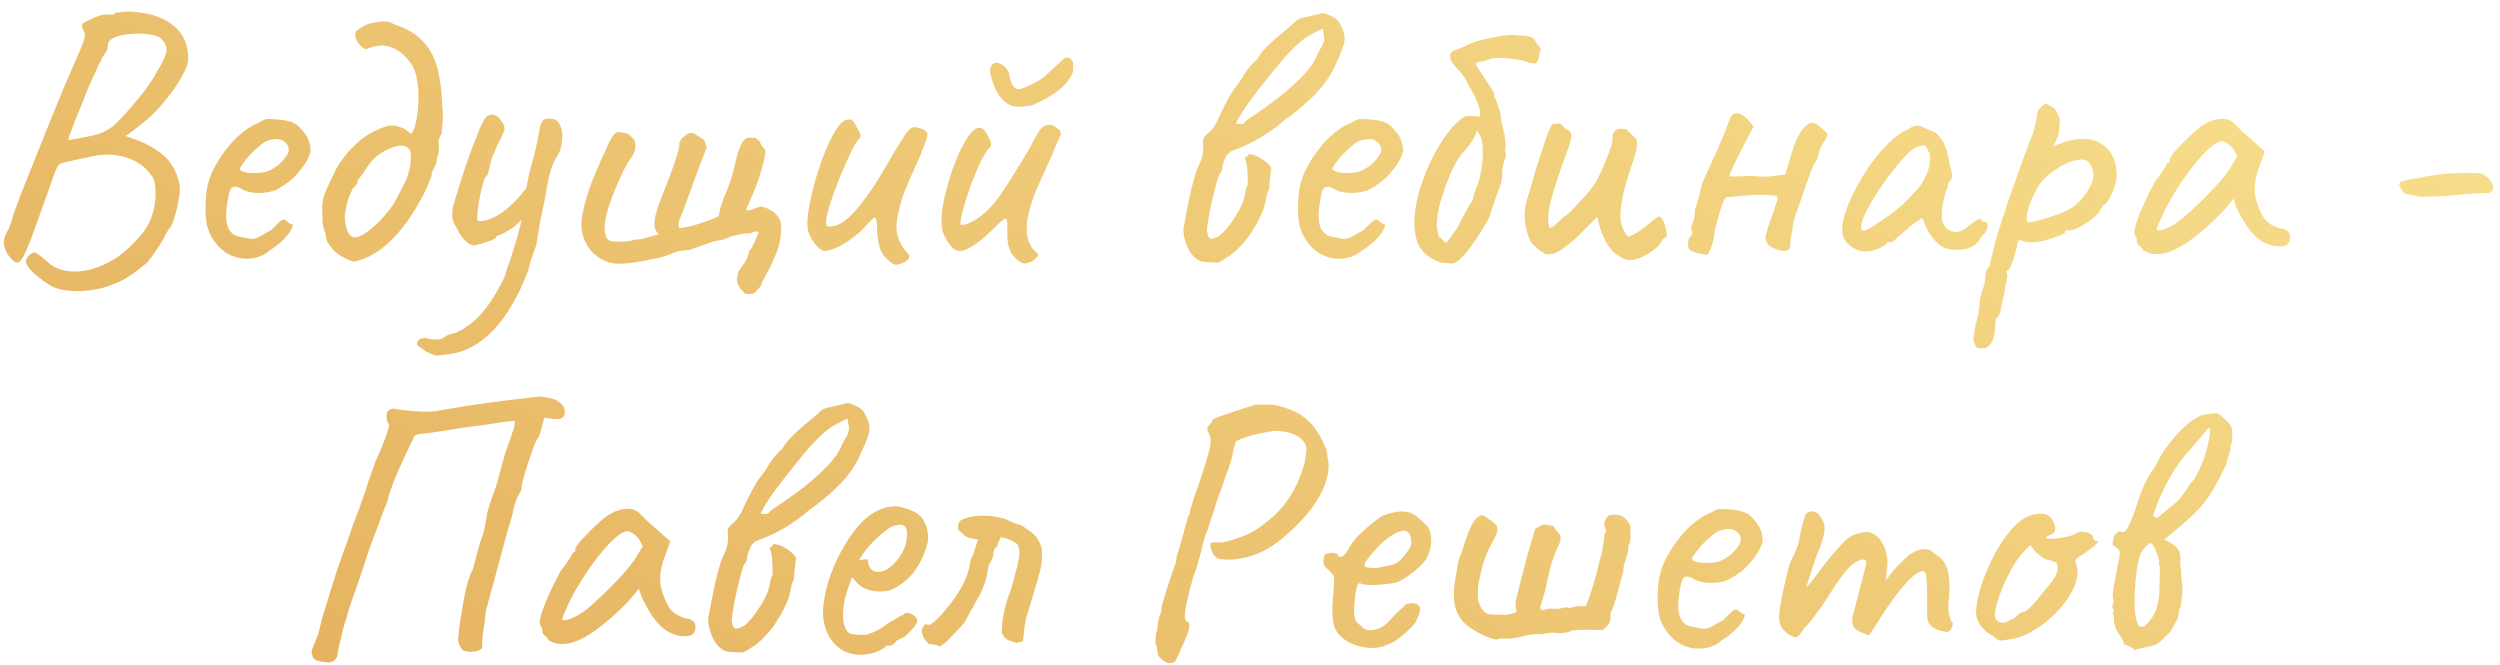 <?xml version="1.0" encoding="UTF-8"?> <svg xmlns="http://www.w3.org/2000/svg" width="218" height="58" viewBox="0 0 218 58" fill="none"> <path d="M4.35 24.873C3.407 24.26 2.772 23.723 2.443 23.263C2.115 22.825 2.246 22.419 2.838 22.047C2.969 21.959 3.177 22.036 3.462 22.277C3.769 22.496 4.021 22.704 4.218 22.901C4.656 23.296 5.193 23.537 5.829 23.625C6.486 23.734 7.22 23.679 8.031 23.46C8.951 23.175 9.751 22.781 10.43 22.277C11.131 21.751 11.789 21.116 12.402 20.371C12.863 19.779 13.18 19.143 13.355 18.464C13.531 17.763 13.597 17.117 13.553 16.525C13.531 15.933 13.41 15.517 13.191 15.276C12.643 14.509 11.876 13.983 10.89 13.698C9.926 13.392 8.787 13.414 7.472 13.764C7.319 13.786 7.089 13.83 6.782 13.896C6.475 13.961 6.201 14.027 5.96 14.093C5.719 14.137 5.588 14.159 5.566 14.159C5.412 14.202 5.292 14.257 5.204 14.323C5.117 14.367 5.007 14.531 4.876 14.816C4.766 15.079 4.591 15.561 4.35 16.262C4.109 16.941 3.747 17.949 3.265 19.286C2.805 20.623 2.432 21.576 2.148 22.145C1.885 22.693 1.644 22.945 1.424 22.901C1.227 22.836 0.975 22.595 0.669 22.178C0.493 21.872 0.384 21.576 0.34 21.291C0.296 20.984 0.384 20.634 0.603 20.239C0.712 20.042 0.8 19.867 0.866 19.713C0.931 19.538 1.019 19.242 1.129 18.826C1.238 18.497 1.446 17.927 1.753 17.117C2.082 16.284 2.465 15.32 2.904 14.224C3.342 13.107 3.802 11.956 4.284 10.773C4.766 9.59 5.226 8.472 5.664 7.421C6.125 6.369 6.508 5.481 6.815 4.758C7.122 4.079 7.308 3.586 7.374 3.279C7.439 2.973 7.417 2.808 7.308 2.786C7.308 2.677 7.275 2.578 7.209 2.49C7.143 2.381 7.122 2.282 7.143 2.195C7.143 2.107 7.286 1.987 7.571 1.833C7.878 1.68 8.206 1.537 8.557 1.406C8.929 1.274 9.214 1.231 9.411 1.274C9.521 1.274 9.652 1.274 9.806 1.274C9.959 1.252 10.036 1.198 10.036 1.11C10.102 1.11 10.31 1.088 10.66 1.044C11.011 1 11.394 1 11.811 1.044C13.279 1.176 14.418 1.603 15.229 2.326C16.04 3.027 16.434 3.991 16.412 5.219C16.39 5.591 16.193 6.095 15.821 6.73C15.47 7.366 15.032 8.001 14.506 8.637C14.002 9.272 13.509 9.809 13.027 10.247C12.742 10.488 12.435 10.74 12.107 11.003C11.8 11.244 11.526 11.452 11.285 11.628C11.066 11.781 10.956 11.858 10.956 11.858C10.956 11.858 11.044 11.891 11.219 11.956C11.394 12.022 11.581 12.088 11.778 12.154C12.786 12.526 13.618 12.997 14.276 13.567C14.933 14.137 15.382 14.925 15.623 15.933C15.711 16.262 15.711 16.668 15.623 17.149C15.558 17.632 15.459 18.114 15.328 18.596C15.196 19.056 15.054 19.45 14.9 19.779C14.747 19.932 14.626 20.097 14.539 20.272C14.451 20.425 14.407 20.502 14.407 20.502C14.407 20.546 14.32 20.721 14.144 21.028C13.969 21.313 13.761 21.631 13.52 21.981C13.279 22.332 13.049 22.639 12.83 22.901C12.611 23.077 12.348 23.285 12.041 23.526C11.756 23.767 11.427 23.997 11.055 24.216C10.704 24.435 10.321 24.622 9.904 24.775C9.291 25.038 8.623 25.213 7.899 25.301C7.198 25.41 6.53 25.421 5.894 25.334C5.259 25.268 4.744 25.114 4.35 24.873ZM5.96 12.219C5.96 12.219 6.157 12.187 6.552 12.121C6.968 12.033 7.417 11.945 7.899 11.858C8.381 11.748 8.732 11.65 8.951 11.562C9.061 11.496 9.214 11.409 9.411 11.299C9.63 11.19 9.85 11.025 10.069 10.806C10.376 10.521 10.759 10.116 11.219 9.59C11.701 9.042 12.172 8.472 12.632 7.881C13.092 7.267 13.443 6.719 13.684 6.237C14.188 5.449 14.462 4.868 14.506 4.495C14.55 4.101 14.429 3.761 14.144 3.477C13.947 3.235 13.607 3.082 13.125 3.016C12.665 2.929 12.172 2.907 11.646 2.951C11.12 2.973 10.671 3.038 10.299 3.148C10.014 3.235 9.795 3.345 9.641 3.477C9.488 3.586 9.411 3.761 9.411 4.002C9.411 4.2 9.346 4.397 9.214 4.594C9.105 4.769 8.995 4.912 8.885 5.021C8.864 5.175 8.809 5.317 8.721 5.449C8.633 5.558 8.59 5.613 8.59 5.613C8.59 5.701 8.436 6.062 8.13 6.698C7.823 7.333 7.516 8.067 7.209 8.9C6.815 9.842 6.508 10.609 6.289 11.2C6.07 11.77 5.96 12.11 5.96 12.219ZM23.502 21.85C23.042 22.244 22.505 22.474 21.892 22.54C21.3 22.606 20.72 22.518 20.15 22.277C19.58 22.014 19.109 21.62 18.737 21.094C18.364 20.612 18.123 20.064 18.014 19.45C17.904 18.815 17.893 17.993 17.981 16.985C18.046 16.131 18.32 15.276 18.802 14.421C19.284 13.545 19.865 12.767 20.544 12.088C21.245 11.409 21.936 10.938 22.615 10.675C22.944 10.455 23.218 10.357 23.437 10.379C23.678 10.379 24.039 10.401 24.521 10.444C25.025 10.51 25.398 10.609 25.639 10.74C25.902 10.872 26.11 11.047 26.263 11.266C26.592 11.595 26.811 11.924 26.921 12.252C27.03 12.559 27.085 12.866 27.085 13.172C26.997 13.655 26.669 14.246 26.099 14.947C25.551 15.627 24.828 16.185 23.93 16.624C23.448 16.777 22.922 16.843 22.352 16.821C21.782 16.799 21.311 16.657 20.939 16.394C20.522 16.218 20.248 16.251 20.117 16.492C19.985 16.711 19.865 17.259 19.756 18.136C19.668 18.968 19.733 19.582 19.953 19.976C20.172 20.349 20.468 20.568 20.84 20.634C21.278 20.721 21.618 20.787 21.859 20.831C22.122 20.853 22.44 20.754 22.812 20.535C23.163 20.316 23.382 20.195 23.47 20.173C23.557 20.13 23.623 20.086 23.667 20.042C23.733 19.976 23.875 19.834 24.094 19.615C24.247 19.461 24.368 19.352 24.456 19.286C24.543 19.198 24.642 19.154 24.751 19.154C24.861 19.154 24.959 19.209 25.047 19.319C25.135 19.407 25.223 19.472 25.31 19.516C25.529 19.516 25.573 19.648 25.442 19.91C25.332 20.173 25.102 20.491 24.751 20.864C24.401 21.214 23.984 21.543 23.502 21.85ZM23.47 14.882C23.711 14.772 23.962 14.619 24.226 14.421C24.488 14.202 24.707 13.972 24.883 13.731C25.08 13.468 25.179 13.249 25.179 13.074C25.179 12.767 25.036 12.515 24.751 12.318C24.466 12.099 24.039 12.066 23.47 12.219C23.229 12.285 22.955 12.449 22.648 12.712C22.341 12.953 22.045 13.227 21.76 13.534C21.497 13.841 21.278 14.115 21.103 14.356C20.95 14.597 20.895 14.739 20.939 14.783C21.004 14.893 21.191 14.98 21.497 15.046C21.804 15.09 22.144 15.101 22.516 15.079C22.911 15.057 23.229 14.991 23.47 14.882ZM30.952 22.803C30.887 22.825 30.733 22.792 30.492 22.704C30.251 22.595 29.988 22.463 29.703 22.31C29.44 22.134 29.232 21.97 29.079 21.817C28.904 21.598 28.739 21.378 28.586 21.159C28.454 20.918 28.389 20.645 28.389 20.338C28.235 20.009 28.148 19.669 28.126 19.319C28.126 18.946 28.115 18.585 28.093 18.234C28.071 17.686 28.191 17.128 28.454 16.558C28.717 15.966 28.925 15.528 29.079 15.243C29.188 14.936 29.408 14.542 29.736 14.06C30.087 13.556 30.514 13.063 31.018 12.581C31.522 12.099 32.048 11.726 32.596 11.463C32.946 11.288 33.297 11.146 33.648 11.036C34.02 10.905 34.447 10.927 34.929 11.102C35.17 11.168 35.346 11.255 35.455 11.365C35.565 11.474 35.685 11.584 35.817 11.694C35.992 11.562 36.135 11.244 36.244 10.74C36.376 10.214 36.452 9.623 36.474 8.965C36.518 8.286 36.485 7.64 36.376 7.026C36.288 6.391 36.102 5.887 35.817 5.514C35.291 4.791 34.71 4.32 34.075 4.101C33.439 3.882 32.716 3.948 31.905 4.298C31.643 4.189 31.401 3.98 31.182 3.674C30.985 3.367 30.93 3.06 31.018 2.753C31.193 2.6 31.413 2.447 31.675 2.293C31.938 2.14 32.201 2.041 32.464 1.997C32.771 1.932 33.078 1.888 33.385 1.866C33.713 1.844 34.053 1.932 34.404 2.129C35.543 2.501 36.397 3.027 36.967 3.707C37.559 4.364 37.964 5.164 38.183 6.106C38.402 7.048 38.534 8.133 38.578 9.36C38.621 9.71 38.633 10.028 38.611 10.313C38.611 10.576 38.578 11.025 38.512 11.661C38.293 11.945 38.205 12.285 38.249 12.68C38.315 13.052 38.271 13.403 38.117 13.731C38.096 14.104 38.008 14.411 37.855 14.652C37.701 14.893 37.624 15.123 37.624 15.342C37.23 16.437 36.693 17.511 36.014 18.563C35.357 19.615 34.601 20.524 33.746 21.291C32.892 22.058 31.96 22.562 30.952 22.803ZM30.755 20.666C30.974 20.754 31.303 20.666 31.741 20.403C32.179 20.119 32.629 19.746 33.089 19.286C33.549 18.804 33.932 18.344 34.239 17.905C34.349 17.752 34.491 17.5 34.666 17.149C34.864 16.799 35.039 16.459 35.192 16.131C35.368 15.802 35.466 15.594 35.488 15.506C35.685 14.958 35.795 14.443 35.817 13.961C35.861 13.457 35.806 13.129 35.652 12.975C35.411 12.691 35.017 12.625 34.469 12.778C33.943 12.931 33.439 13.184 32.957 13.534C32.607 13.797 32.289 14.148 32.004 14.586C31.741 15.002 31.467 15.386 31.182 15.736C31.204 15.89 31.16 16.021 31.051 16.131C30.963 16.24 30.865 16.35 30.755 16.459C30.47 17.007 30.284 17.522 30.196 18.004C30.109 18.464 30.065 18.749 30.065 18.859C30.065 19.209 30.12 19.571 30.229 19.943C30.339 20.316 30.514 20.557 30.755 20.666ZM38.825 30.921C38.343 31.009 38.015 31.02 37.839 30.954C37.664 30.888 37.423 30.779 37.116 30.625C36.875 30.45 36.689 30.319 36.558 30.231C36.426 30.143 36.36 30.056 36.36 29.968C36.36 29.902 36.382 29.826 36.426 29.738C36.47 29.672 36.547 29.606 36.656 29.541C36.788 29.497 36.963 29.475 37.182 29.475C37.336 29.563 37.587 29.606 37.938 29.606C38.31 29.606 38.541 29.563 38.628 29.475C38.628 29.475 38.727 29.409 38.924 29.278C39.143 29.168 39.428 29.081 39.779 29.015C40.458 28.686 41.06 28.27 41.586 27.766C42.112 27.262 42.616 26.605 43.098 25.794C43.295 25.487 43.504 25.125 43.723 24.709C43.942 24.315 44.095 23.92 44.183 23.526C44.358 23.088 44.555 22.496 44.775 21.751C45.016 21.006 45.224 20.272 45.399 19.549C45.574 18.804 45.673 18.245 45.695 17.873C45.826 16.646 46.035 15.517 46.319 14.487C46.626 13.435 46.889 12.263 47.108 10.97C47.24 10.664 47.338 10.488 47.404 10.444C47.47 10.379 47.612 10.346 47.831 10.346C48.072 10.346 48.248 10.368 48.357 10.412C48.489 10.434 48.631 10.565 48.784 10.806C49.004 11.222 49.08 11.715 49.014 12.285C48.971 12.833 48.806 13.315 48.522 13.731C48.302 14.038 48.105 14.52 47.93 15.178C47.776 15.813 47.623 16.613 47.47 17.577C47.36 18.059 47.24 18.629 47.108 19.286C46.999 19.921 46.878 20.634 46.747 21.422C46.659 21.642 46.538 21.981 46.385 22.441C46.232 22.88 46.133 23.23 46.089 23.493C46.067 23.581 46.002 23.756 45.892 24.019C45.782 24.282 45.673 24.534 45.563 24.775C45.454 25.038 45.377 25.213 45.333 25.301C44.479 27.076 43.504 28.434 42.408 29.376C41.312 30.319 40.118 30.834 38.825 30.921ZM41.323 21.39C41.082 21.39 40.83 21.258 40.568 20.995C40.326 20.732 40.162 20.524 40.074 20.371C39.987 20.151 39.877 19.943 39.746 19.746C39.614 19.549 39.516 19.308 39.45 19.023C39.406 18.738 39.428 18.387 39.516 17.971C39.603 17.686 39.724 17.281 39.877 16.755C40.053 16.207 40.239 15.616 40.436 14.98C40.655 14.345 40.874 13.72 41.093 13.107C41.334 12.471 41.553 11.913 41.751 11.431C41.948 10.927 42.123 10.565 42.277 10.346C42.408 10.171 42.55 10.061 42.704 10.017C42.879 9.973 43.054 9.995 43.23 10.083C43.405 10.149 43.558 10.291 43.69 10.51C43.931 10.817 44.029 11.08 43.986 11.299C43.942 11.518 43.745 11.945 43.394 12.581C43.306 12.822 43.197 13.085 43.065 13.37C42.934 13.633 42.868 13.808 42.868 13.896C42.846 13.939 42.803 14.093 42.737 14.356C42.693 14.597 42.638 14.827 42.572 15.046C42.507 15.265 42.441 15.375 42.375 15.375C42.288 15.462 42.189 15.714 42.079 16.131C41.97 16.525 41.871 16.974 41.784 17.478C41.696 17.96 41.641 18.387 41.619 18.76C41.597 19.111 41.63 19.286 41.718 19.286C42.397 19.286 43.098 19.023 43.821 18.497C44.566 17.971 45.311 17.204 46.056 16.196L46.615 18.53C46.308 18.683 46.023 18.848 45.761 19.023C45.498 19.176 45.257 19.363 45.038 19.582C44.972 19.669 44.818 19.79 44.577 19.943C44.336 20.097 44.095 20.239 43.854 20.371C43.635 20.48 43.493 20.535 43.427 20.535C43.427 20.535 43.394 20.546 43.328 20.568C43.285 20.568 43.263 20.612 43.263 20.699C43.263 20.743 43.12 20.831 42.835 20.962C42.55 21.072 42.255 21.17 41.948 21.258C41.641 21.346 41.433 21.39 41.323 21.39ZM65.015 25.629C64.73 25.388 64.533 25.158 64.424 24.939C64.314 24.742 64.259 24.556 64.259 24.38C64.259 23.964 64.413 23.57 64.719 23.197C65.048 22.825 65.245 22.397 65.311 21.915C65.464 21.762 65.574 21.598 65.64 21.422C65.727 21.225 65.815 21.039 65.903 20.864C65.947 20.754 65.99 20.645 66.034 20.535C66.078 20.425 66.122 20.316 66.166 20.206C66.012 20.162 65.826 20.184 65.607 20.272C65.41 20.36 65.234 20.381 65.081 20.338C65.037 20.338 64.906 20.36 64.686 20.403C64.467 20.447 64.259 20.491 64.062 20.535C63.865 20.579 63.744 20.612 63.7 20.634C63.481 20.743 63.262 20.831 63.043 20.896C62.824 20.94 62.594 20.984 62.353 21.028C62.024 21.116 61.696 21.225 61.367 21.357C61.038 21.466 60.721 21.576 60.414 21.685C60.238 21.773 60.085 21.817 59.954 21.817C59.45 21.817 58.935 21.937 58.409 22.178C57.883 22.397 57.291 22.551 56.634 22.639C55.823 22.836 54.969 22.956 54.07 23C53.194 23.022 52.405 22.704 51.704 22.047C51.287 21.631 50.992 21.116 50.816 20.502C50.685 20.064 50.663 19.527 50.751 18.892C50.86 18.256 51.025 17.599 51.244 16.919C51.463 16.24 51.704 15.594 51.967 14.98C52.23 14.345 52.46 13.83 52.657 13.435C52.745 13.26 52.843 13.03 52.953 12.745C53.084 12.46 53.227 12.197 53.38 11.956C53.533 11.694 53.709 11.54 53.906 11.496L54.761 11.661C54.87 11.748 54.969 11.836 55.056 11.924C55.144 12.011 55.232 12.11 55.319 12.219C55.429 12.548 55.44 12.855 55.352 13.14C55.264 13.403 55.122 13.665 54.925 13.928C54.793 14.082 54.607 14.4 54.366 14.882C54.147 15.342 53.906 15.879 53.643 16.492C53.402 17.106 53.183 17.719 52.986 18.333C52.81 18.946 52.723 19.483 52.723 19.943C52.723 20.272 52.788 20.546 52.92 20.765C53.051 20.962 53.26 21.061 53.544 21.061C53.829 21.061 54.125 21.061 54.432 21.061C54.761 21.061 55.056 21.006 55.319 20.896C55.692 20.896 56.042 20.842 56.371 20.732C56.722 20.623 57.072 20.524 57.423 20.436C57.182 20.151 57.061 19.867 57.061 19.582C57.061 19.297 57.105 18.99 57.193 18.661C57.258 18.398 57.401 17.971 57.62 17.38C57.861 16.766 58.113 16.12 58.376 15.44C58.639 14.739 58.858 14.104 59.033 13.534C59.209 12.964 59.274 12.603 59.23 12.449C59.296 12.362 59.34 12.285 59.362 12.219C59.384 12.132 59.439 12.055 59.526 11.989C59.592 11.945 59.669 11.891 59.756 11.825C59.844 11.737 59.921 11.682 59.986 11.661C60.227 11.551 60.436 11.562 60.611 11.694C60.808 11.825 60.994 11.945 61.17 12.055C61.345 12.143 61.444 12.252 61.465 12.384C61.509 12.515 61.564 12.668 61.63 12.844C61.476 13.26 61.268 13.797 61.005 14.454C60.764 15.09 60.567 15.627 60.414 16.065C60.282 16.437 60.096 16.952 59.855 17.61C59.614 18.267 59.417 18.782 59.263 19.154C59.219 19.264 59.187 19.384 59.165 19.516C59.165 19.648 59.187 19.768 59.23 19.878C59.493 19.878 59.844 19.823 60.282 19.713C60.742 19.582 61.192 19.439 61.63 19.286C62.09 19.111 62.43 18.968 62.649 18.859C62.715 18.683 62.758 18.497 62.78 18.3C62.824 18.103 62.879 17.916 62.944 17.741C63.054 17.413 63.175 17.095 63.306 16.788C63.438 16.481 63.558 16.163 63.668 15.835C63.843 15.331 63.996 14.772 64.128 14.159C64.259 13.545 64.424 13.03 64.621 12.614C64.686 12.46 64.752 12.351 64.818 12.285C64.906 12.197 65.015 12.11 65.147 12.022C65.256 12.022 65.366 12.022 65.475 12.022C65.607 12.022 65.727 12.022 65.837 12.022C66.078 12.132 66.242 12.296 66.33 12.515C66.418 12.712 66.549 12.888 66.724 13.041C66.768 13.26 66.724 13.611 66.593 14.093C66.483 14.575 66.33 15.101 66.133 15.671C65.936 16.24 65.727 16.766 65.508 17.248C65.311 17.708 65.158 18.059 65.048 18.3C65.158 18.387 65.366 18.366 65.673 18.234C65.979 18.103 66.209 18.026 66.363 18.004C66.889 18.114 67.327 18.344 67.677 18.694C68.028 19.023 68.171 19.483 68.105 20.075C68.105 20.425 68.061 20.798 67.973 21.192C67.886 21.587 67.721 22.047 67.48 22.573C67.261 23.099 66.921 23.767 66.461 24.578C66.439 24.797 66.352 24.972 66.198 25.104C66.067 25.257 65.925 25.41 65.771 25.564C65.662 25.608 65.541 25.629 65.41 25.629C65.278 25.629 65.147 25.629 65.015 25.629ZM78.385 23.033C78.166 23.142 77.914 23.077 77.629 22.836C77.344 22.595 77.147 22.397 77.037 22.244C76.84 21.981 76.698 21.62 76.61 21.159C76.522 20.699 76.479 20.316 76.479 20.009C76.479 19.439 76.435 19.111 76.347 19.023C76.281 18.935 76.139 19.012 75.92 19.253C75.723 19.472 75.427 19.779 75.032 20.173C74.857 20.349 74.572 20.579 74.178 20.864C73.784 21.148 73.378 21.39 72.962 21.587C72.546 21.784 72.195 21.883 71.91 21.883C71.713 21.861 71.516 21.751 71.318 21.554C71.121 21.357 70.946 21.137 70.793 20.896C70.661 20.634 70.562 20.414 70.497 20.239C70.387 19.91 70.376 19.374 70.464 18.629C70.573 17.862 70.749 17.018 70.99 16.098C71.253 15.155 71.549 14.257 71.877 13.403C72.228 12.526 72.578 11.814 72.929 11.266C73.301 10.697 73.663 10.412 74.014 10.412C74.255 10.412 74.441 10.554 74.572 10.839C74.726 11.102 74.846 11.321 74.934 11.496C75.043 11.715 75.076 11.858 75.032 11.924C75.01 11.989 74.923 12.11 74.769 12.285C74.594 12.504 74.386 12.877 74.145 13.403C73.904 13.907 73.652 14.465 73.389 15.079C73.148 15.671 72.929 16.24 72.732 16.788C72.534 17.336 72.392 17.752 72.304 18.037C72.261 18.212 72.195 18.453 72.107 18.76C72.041 19.067 72.02 19.308 72.041 19.483C72.041 19.505 72.052 19.56 72.074 19.648C72.096 19.713 72.184 19.746 72.337 19.746C72.819 19.746 73.301 19.549 73.784 19.154C74.287 18.738 74.781 18.201 75.263 17.544C75.766 16.887 76.238 16.196 76.676 15.473C77.114 14.75 77.519 14.06 77.892 13.403C78.286 12.745 78.626 12.208 78.911 11.792C79.196 11.354 79.426 11.124 79.601 11.102C79.754 11.08 79.93 11.102 80.127 11.168C80.346 11.211 80.532 11.288 80.686 11.398C80.839 11.507 80.905 11.661 80.883 11.858C80.62 12.668 80.302 13.479 79.93 14.29C79.557 15.079 79.207 15.879 78.878 16.689C78.571 17.5 78.352 18.333 78.221 19.187C78.133 19.713 78.166 20.228 78.319 20.732C78.495 21.236 78.768 21.685 79.141 22.08C79.36 22.299 79.338 22.507 79.075 22.704C78.812 22.901 78.582 23.011 78.385 23.033ZM89.575 22.934C89.422 23.022 89.214 22.989 88.951 22.836C88.71 22.682 88.469 22.452 88.228 22.145C88.075 21.883 87.965 21.598 87.899 21.291C87.855 20.984 87.833 20.557 87.833 20.009C87.855 19.571 87.833 19.286 87.768 19.154C87.724 19.023 87.603 19.045 87.406 19.22C87.209 19.374 86.869 19.691 86.387 20.173C85.84 20.721 85.314 21.148 84.81 21.455C84.328 21.762 83.933 21.904 83.626 21.883C83.473 21.883 83.298 21.806 83.1 21.652C82.925 21.477 82.761 21.269 82.608 21.028C82.454 20.765 82.323 20.502 82.213 20.239C82.082 19.757 82.06 19.143 82.147 18.398C82.257 17.632 82.432 16.832 82.673 15.999C82.914 15.166 83.188 14.378 83.495 13.633C83.824 12.888 84.152 12.285 84.481 11.825C84.832 11.365 85.138 11.135 85.401 11.135C85.576 11.135 85.73 11.222 85.861 11.398C86.015 11.573 86.168 11.847 86.322 12.219C86.409 12.373 86.442 12.504 86.42 12.614C86.42 12.723 86.332 12.855 86.157 13.008C85.96 13.271 85.73 13.665 85.467 14.191C85.226 14.717 84.985 15.287 84.744 15.901C84.525 16.514 84.328 17.106 84.152 17.675C83.977 18.245 83.856 18.716 83.791 19.089C83.725 19.439 83.736 19.615 83.824 19.615C84.13 19.615 84.492 19.494 84.908 19.253C85.346 18.99 85.763 18.672 86.157 18.3C86.617 17.84 87.023 17.336 87.373 16.788C87.746 16.24 88.118 15.659 88.491 15.046C88.776 14.608 89.072 14.126 89.378 13.6C89.707 13.074 89.915 12.701 90.003 12.482C90.309 11.913 90.54 11.529 90.693 11.332C90.846 11.113 91.033 10.97 91.252 10.905C91.361 10.905 91.46 10.905 91.547 10.905C91.657 10.905 91.712 10.905 91.712 10.905C91.843 10.927 91.997 11.025 92.172 11.2C92.347 11.288 92.446 11.376 92.468 11.463C92.49 11.529 92.501 11.617 92.501 11.726C92.413 11.945 92.271 12.274 92.073 12.712C91.898 13.129 91.767 13.435 91.679 13.633C91.263 14.575 90.846 15.506 90.43 16.426C90.036 17.325 89.751 18.245 89.575 19.187C89.532 19.494 89.521 19.856 89.543 20.272C89.586 20.666 89.652 20.951 89.74 21.127C89.805 21.258 89.882 21.411 89.97 21.587C90.079 21.74 90.2 21.872 90.331 21.981C90.529 22.113 90.561 22.255 90.43 22.408C90.32 22.562 90.167 22.693 89.97 22.803C89.773 22.89 89.641 22.934 89.575 22.934ZM89.148 9.294C88.469 9.382 87.899 9.185 87.439 8.703C86.979 8.22 86.628 7.508 86.387 6.566C86.343 6.391 86.322 6.237 86.322 6.106C86.343 5.953 86.387 5.821 86.453 5.712C86.497 5.624 86.585 5.558 86.716 5.514C86.847 5.449 86.957 5.438 87.045 5.481C87.351 5.591 87.57 5.733 87.702 5.909C87.855 6.062 87.954 6.259 87.998 6.5C88.042 6.61 88.064 6.719 88.064 6.829C88.085 6.939 88.096 6.982 88.096 6.96C88.206 7.311 88.348 7.552 88.524 7.684C88.699 7.815 88.962 7.804 89.312 7.651C89.685 7.497 90.046 7.322 90.397 7.125C90.77 6.928 91.098 6.687 91.383 6.402C91.624 6.161 91.854 5.942 92.073 5.744C92.314 5.547 92.544 5.339 92.764 5.12L92.796 5.087C92.884 5.021 92.994 4.999 93.125 5.021C93.257 5.043 93.333 5.076 93.355 5.12C93.509 5.273 93.585 5.427 93.585 5.58C93.585 5.733 93.585 5.898 93.585 6.073L93.552 6.139C93.596 6.27 93.487 6.522 93.224 6.895C92.983 7.267 92.687 7.585 92.336 7.848C92.03 8.089 91.701 8.308 91.35 8.505C91 8.703 90.638 8.889 90.266 9.064C90.112 9.152 89.948 9.206 89.773 9.228C89.619 9.228 89.411 9.25 89.148 9.294ZM106.245 22.901C105.917 22.901 105.5 22.88 104.996 22.836C104.514 22.792 104.098 22.485 103.747 21.915C103.528 21.543 103.364 21.116 103.254 20.634C103.167 20.151 103.167 19.812 103.254 19.615C103.561 17.927 103.802 16.766 103.977 16.131C104.153 15.495 104.251 15.134 104.273 15.046C104.317 14.958 104.405 14.75 104.536 14.421C104.69 14.071 104.777 13.852 104.799 13.764C104.909 13.414 104.942 13.019 104.898 12.581C104.876 12.406 104.887 12.252 104.931 12.121C104.996 11.967 105.095 11.836 105.226 11.726C105.599 11.441 105.895 11.069 106.114 10.609C106.18 10.455 106.3 10.193 106.475 9.82C106.673 9.426 106.87 9.042 107.067 8.67C107.286 8.275 107.45 8.001 107.56 7.848C107.911 7.41 108.228 6.95 108.513 6.467C108.82 5.964 109.192 5.525 109.631 5.153C109.916 4.671 110.277 4.232 110.715 3.838C111.154 3.422 111.592 3.038 112.03 2.688C112.468 2.337 112.819 2.03 113.082 1.767C113.191 1.658 113.487 1.559 113.969 1.472C114.473 1.362 114.879 1.263 115.185 1.176C115.317 1.11 115.569 1.165 115.941 1.34C116.314 1.493 116.577 1.669 116.73 1.866C117.015 2.348 117.179 2.742 117.223 3.049C117.289 3.356 117.245 3.718 117.092 4.134C116.96 4.528 116.697 5.142 116.303 5.974C115.865 6.851 115.24 7.684 114.429 8.472C113.641 9.239 112.83 9.908 111.997 10.477C111.581 10.85 111.143 11.19 110.682 11.496C110.244 11.803 109.795 12.077 109.335 12.318C109.05 12.471 108.754 12.614 108.447 12.745C108.163 12.877 107.867 12.997 107.56 13.107C107.407 13.151 107.264 13.238 107.133 13.37C107.001 13.479 106.892 13.644 106.804 13.863C106.673 14.169 106.596 14.432 106.574 14.652C106.574 14.849 106.508 15.013 106.377 15.145C106.311 15.21 106.212 15.473 106.081 15.933C105.971 16.372 105.84 16.898 105.687 17.511C105.555 18.103 105.446 18.661 105.358 19.187C105.27 19.691 105.237 20.031 105.259 20.206C105.281 20.316 105.303 20.436 105.325 20.568C105.369 20.677 105.467 20.765 105.621 20.831C105.95 20.765 106.212 20.655 106.41 20.502C106.607 20.327 106.826 20.097 107.067 19.812C107.33 19.483 107.571 19.133 107.79 18.76C108.031 18.387 108.228 18.004 108.382 17.61C108.469 17.369 108.535 17.117 108.579 16.854C108.623 16.569 108.699 16.317 108.809 16.098C108.809 15.594 108.798 15.221 108.776 14.98C108.776 14.717 108.754 14.509 108.71 14.356C108.688 14.181 108.634 13.983 108.546 13.764C108.721 13.655 108.82 13.567 108.842 13.501C108.886 13.435 108.984 13.425 109.138 13.468C109.423 13.534 109.685 13.644 109.927 13.797C110.189 13.95 110.441 14.148 110.682 14.389C110.77 14.476 110.825 14.564 110.847 14.652C110.869 14.739 110.858 14.838 110.814 14.947C110.792 15.21 110.759 15.473 110.715 15.736C110.693 15.977 110.682 16.218 110.682 16.459C110.529 16.744 110.43 17.051 110.387 17.38C110.343 17.686 110.266 17.993 110.157 18.3C110.025 18.585 109.894 18.87 109.762 19.154C109.631 19.439 109.477 19.702 109.302 19.943C109.039 20.425 108.732 20.853 108.382 21.225C108.053 21.598 107.702 21.937 107.33 22.244L106.245 22.901ZM107.757 10.773C108.02 10.817 108.206 10.828 108.316 10.806C108.447 10.762 108.579 10.653 108.71 10.477C109.74 9.798 110.682 9.13 111.537 8.472C112.392 7.793 113.104 7.147 113.673 6.533C114.265 5.898 114.649 5.339 114.824 4.857C114.933 4.616 115.054 4.386 115.185 4.167C115.339 3.948 115.437 3.696 115.481 3.411L115.35 2.49C114.736 2.775 114.243 3.038 113.871 3.279C113.52 3.52 113.06 3.926 112.49 4.495C112.271 4.715 111.942 5.087 111.504 5.613C111.088 6.117 110.628 6.687 110.124 7.322C109.62 7.957 109.149 8.582 108.71 9.196C108.294 9.809 107.976 10.335 107.757 10.773ZM118.768 21.85C118.308 22.244 117.771 22.474 117.157 22.54C116.566 22.606 115.985 22.518 115.415 22.277C114.845 22.014 114.374 21.62 114.002 21.094C113.629 20.612 113.388 20.064 113.279 19.45C113.169 18.815 113.158 17.993 113.246 16.985C113.312 16.131 113.586 15.276 114.068 14.421C114.55 13.545 115.13 12.767 115.81 12.088C116.511 11.409 117.201 10.938 117.88 10.675C118.209 10.455 118.483 10.357 118.702 10.379C118.943 10.379 119.305 10.401 119.787 10.444C120.291 10.51 120.663 10.609 120.904 10.74C121.167 10.872 121.375 11.047 121.529 11.266C121.857 11.595 122.076 11.924 122.186 12.252C122.296 12.559 122.35 12.866 122.35 13.172C122.263 13.655 121.934 14.246 121.364 14.947C120.816 15.627 120.093 16.185 119.195 16.624C118.713 16.777 118.187 16.843 117.617 16.821C117.048 16.799 116.577 16.657 116.204 16.394C115.788 16.218 115.514 16.251 115.382 16.492C115.251 16.711 115.13 17.259 115.021 18.136C114.933 18.968 114.999 19.582 115.218 19.976C115.437 20.349 115.733 20.568 116.105 20.634C116.544 20.721 116.883 20.787 117.124 20.831C117.387 20.853 117.705 20.754 118.077 20.535C118.428 20.316 118.647 20.195 118.735 20.173C118.822 20.13 118.888 20.086 118.932 20.042C118.998 19.976 119.14 19.834 119.359 19.615C119.513 19.461 119.633 19.352 119.721 19.286C119.809 19.198 119.907 19.154 120.017 19.154C120.126 19.154 120.225 19.209 120.313 19.319C120.4 19.407 120.488 19.472 120.575 19.516C120.795 19.516 120.838 19.648 120.707 19.91C120.597 20.173 120.367 20.491 120.017 20.864C119.666 21.214 119.25 21.543 118.768 21.85ZM118.735 14.882C118.976 14.772 119.228 14.619 119.491 14.421C119.754 14.202 119.973 13.972 120.148 13.731C120.345 13.468 120.444 13.249 120.444 13.074C120.444 12.767 120.302 12.515 120.017 12.318C119.732 12.099 119.305 12.066 118.735 12.219C118.494 12.285 118.22 12.449 117.913 12.712C117.606 12.953 117.311 13.227 117.026 13.534C116.763 13.841 116.544 14.115 116.368 14.356C116.215 14.597 116.16 14.739 116.204 14.783C116.27 14.893 116.456 14.98 116.763 15.046C117.07 15.09 117.409 15.101 117.782 15.079C118.176 15.057 118.494 14.991 118.735 14.882ZM123.803 16.525C124.088 15.605 124.438 14.717 124.855 13.863C125.293 12.986 125.764 12.219 126.268 11.562C126.772 10.905 127.265 10.434 127.747 10.149C127.988 10.105 128.196 10.094 128.372 10.116C128.569 10.116 128.788 10.138 129.029 10.182C129.117 9.919 129.062 9.535 128.865 9.031C128.667 8.527 128.426 8.034 128.141 7.552C127.879 7.048 127.67 6.698 127.517 6.5C127.364 6.303 127.199 6.117 127.024 5.942C126.849 5.744 126.695 5.547 126.564 5.35C126.476 5.175 126.443 4.988 126.465 4.791C126.487 4.594 126.608 4.463 126.827 4.397C127.134 4.287 127.429 4.167 127.714 4.035C128.021 3.882 128.328 3.75 128.634 3.641C128.766 3.597 129.018 3.531 129.39 3.444C129.763 3.356 130.135 3.279 130.508 3.214C130.902 3.126 131.165 3.082 131.297 3.082C131.56 3.038 131.823 3.027 132.086 3.049C132.349 3.071 132.611 3.093 132.874 3.115C133.356 3.137 133.663 3.246 133.795 3.444C133.926 3.641 134.112 3.915 134.353 4.265C134.31 4.419 134.255 4.649 134.189 4.956C134.145 5.24 134.047 5.438 133.893 5.547C133.806 5.525 133.707 5.514 133.598 5.514C133.488 5.514 133.378 5.492 133.269 5.449C133.05 5.339 132.71 5.251 132.25 5.186C131.79 5.098 131.33 5.054 130.869 5.054C130.409 5.032 130.07 5.076 129.851 5.186C129.741 5.229 129.61 5.273 129.456 5.317C129.303 5.339 129.149 5.361 128.996 5.383C128.865 5.405 128.755 5.46 128.667 5.547C128.843 5.898 129.106 6.325 129.456 6.829C129.807 7.311 130.081 7.738 130.278 8.111C130.322 8.199 130.333 8.286 130.311 8.374C130.289 8.461 130.322 8.538 130.409 8.604C130.519 8.911 130.628 9.228 130.738 9.557C130.848 9.886 130.902 10.225 130.902 10.576C130.968 10.729 131.034 10.981 131.1 11.332C131.187 11.661 131.242 12 131.264 12.351C131.308 12.68 131.297 12.921 131.231 13.074C131.341 13.381 131.341 13.644 131.231 13.863C131.143 14.06 131.078 14.301 131.034 14.586C131.034 14.63 131.023 14.674 131.001 14.717C131.001 14.761 131.001 14.805 131.001 14.849C131.001 15.287 130.968 15.638 130.902 15.901C130.837 16.163 130.716 16.503 130.541 16.919C130.431 17.27 130.311 17.621 130.179 17.971C130.07 18.3 129.96 18.64 129.851 18.99C129.325 19.932 128.832 20.721 128.372 21.357C127.933 21.97 127.539 22.419 127.188 22.704C126.86 22.967 126.553 23.044 126.268 22.934C125.983 22.956 125.709 22.923 125.446 22.836C125.183 22.726 124.931 22.595 124.69 22.441C124.164 22.113 123.792 21.652 123.573 21.061C123.376 20.447 123.299 19.746 123.343 18.957C123.408 18.168 123.562 17.358 123.803 16.525ZM125.348 18.859C125.304 19.275 125.282 19.571 125.282 19.746C125.304 19.899 125.359 20.184 125.446 20.601C125.556 20.688 125.665 20.787 125.775 20.896C125.885 20.984 125.994 21.083 126.104 21.192C126.52 20.666 126.838 20.228 127.057 19.878C127.276 19.505 127.473 19.133 127.648 18.76C127.846 18.387 128.098 17.949 128.404 17.445C128.448 17.27 128.492 17.095 128.536 16.919C128.602 16.722 128.667 16.547 128.733 16.394C128.908 16.021 129.051 15.506 129.16 14.849C129.292 14.169 129.336 13.512 129.292 12.877C129.27 12.219 129.095 11.726 128.766 11.398C128.744 11.617 128.613 11.913 128.372 12.285C128.13 12.658 127.922 12.931 127.747 13.107C127.375 13.479 127.013 14.027 126.662 14.75C126.334 15.451 126.049 16.185 125.808 16.952C125.567 17.697 125.413 18.333 125.348 18.859ZM141.733 22.606C141.01 22.343 140.451 21.85 140.057 21.127C139.663 20.381 139.411 19.658 139.301 18.957C139.279 18.957 139.213 19.001 139.104 19.089C139.016 19.154 138.907 19.264 138.775 19.417C138.468 19.724 138.085 20.108 137.625 20.568C137.165 21.006 136.683 21.4 136.179 21.751C135.697 22.08 135.236 22.222 134.798 22.178C134.623 22.069 134.437 21.948 134.239 21.817C134.064 21.663 133.889 21.51 133.714 21.357C133.626 21.269 133.549 21.181 133.484 21.094C133.44 21.006 133.396 20.907 133.352 20.798C133.111 20.14 132.98 19.56 132.958 19.056C132.936 18.53 132.99 18.015 133.122 17.511C133.275 16.985 133.451 16.404 133.648 15.769C133.67 15.703 133.746 15.429 133.878 14.947C134.031 14.465 134.207 13.918 134.404 13.304C134.601 12.691 134.787 12.143 134.963 11.661C135.16 11.178 135.302 10.894 135.39 10.806C135.456 10.806 135.521 10.806 135.587 10.806C135.675 10.784 135.751 10.773 135.817 10.773C136.036 10.773 136.201 10.85 136.31 11.003C136.398 11.135 136.507 11.233 136.639 11.299C136.792 11.365 136.902 11.452 136.967 11.562C137.077 11.781 137 12.252 136.737 12.975C136.474 13.677 136.19 14.476 135.883 15.375C135.598 16.185 135.357 17.007 135.16 17.84C134.963 18.651 134.952 19.33 135.127 19.878C135.28 19.878 135.488 19.746 135.751 19.483C136.036 19.198 136.255 19.001 136.409 18.892C136.628 18.76 136.913 18.508 137.263 18.136C137.636 17.741 137.997 17.347 138.348 16.952C138.699 16.536 138.94 16.218 139.071 15.999C139.159 15.868 139.29 15.627 139.465 15.276C139.641 14.904 139.816 14.509 139.991 14.093C140.189 13.655 140.342 13.249 140.451 12.877C140.583 12.504 140.638 12.241 140.616 12.088C140.594 11.869 140.616 11.704 140.682 11.595C140.769 11.463 140.901 11.343 141.076 11.233C141.186 11.233 141.306 11.233 141.438 11.233C141.569 11.233 141.69 11.244 141.799 11.266C141.931 11.42 142.073 11.562 142.226 11.694C142.38 11.825 142.533 11.967 142.686 12.121C142.796 12.537 142.73 13.096 142.489 13.797C142.248 14.498 142.007 15.254 141.766 16.065C141.525 16.876 141.372 17.697 141.306 18.53C141.24 19.341 141.459 20.053 141.963 20.666C142.424 20.469 142.774 20.283 143.015 20.108C143.278 19.91 143.53 19.713 143.771 19.516C144.012 19.297 144.319 19.078 144.691 18.859C144.911 18.99 145.075 19.253 145.184 19.648C145.294 20.042 145.349 20.36 145.349 20.601C145.261 20.666 145.173 20.732 145.086 20.798C145.02 20.842 144.965 20.907 144.922 20.995C144.79 21.28 144.527 21.565 144.133 21.85C143.738 22.134 143.322 22.365 142.884 22.54C142.445 22.693 142.062 22.715 141.733 22.606ZM148.844 22.244C148.69 22.2 148.482 22.156 148.219 22.113C147.956 22.069 147.715 21.992 147.496 21.883C147.299 21.751 147.2 21.587 147.2 21.39C147.2 21.214 147.211 21.061 147.233 20.929C147.277 20.776 147.365 20.645 147.496 20.535C147.518 20.491 147.529 20.458 147.529 20.436C147.529 20.414 147.54 20.392 147.562 20.371C147.562 20.261 147.54 20.162 147.496 20.075C147.452 19.987 147.452 19.878 147.496 19.746C147.584 19.505 147.65 19.308 147.693 19.154C147.759 18.979 147.792 18.76 147.792 18.497C147.792 18.453 147.792 18.41 147.792 18.366C147.792 18.3 147.803 18.245 147.825 18.201C148 17.719 148.143 17.226 148.252 16.722C148.362 16.218 148.526 15.736 148.745 15.276C149.008 14.706 149.348 13.961 149.764 13.041C150.18 12.099 150.531 11.233 150.816 10.444C150.904 10.204 151.002 10.05 151.112 9.984C151.243 9.897 151.386 9.864 151.539 9.886C151.802 9.908 152.065 10.061 152.328 10.346C152.591 10.609 152.788 10.839 152.919 11.036C152.7 11.452 152.437 11.945 152.131 12.515C151.846 13.063 151.572 13.6 151.309 14.126C151.068 14.63 150.893 15.046 150.783 15.375C151.09 15.397 151.451 15.397 151.868 15.375C152.306 15.331 152.733 15.331 153.149 15.375C153.632 15.418 154.059 15.418 154.431 15.375C154.804 15.331 155.22 15.276 155.68 15.21C155.79 14.882 155.899 14.509 156.009 14.093C156.14 13.677 156.272 13.249 156.403 12.811C156.557 12.373 156.743 11.967 156.962 11.595C157.181 11.222 157.455 10.938 157.784 10.74C157.959 10.697 158.091 10.697 158.178 10.74C158.266 10.762 158.386 10.828 158.54 10.938C158.825 11.157 159.033 11.332 159.164 11.463C159.318 11.573 159.372 11.704 159.329 11.858C159.285 12.011 159.142 12.263 158.901 12.614C158.748 12.855 158.638 13.14 158.573 13.468C158.507 13.775 158.386 14.038 158.211 14.257C158.167 14.301 158.08 14.498 157.948 14.849C157.817 15.199 157.663 15.627 157.488 16.131C157.313 16.635 157.137 17.139 156.962 17.642C156.787 18.146 156.633 18.585 156.502 18.957C156.392 19.33 156.338 19.549 156.338 19.615C156.316 19.899 156.272 20.195 156.206 20.502C156.14 20.787 156.108 21.083 156.108 21.39C156.108 21.565 156.053 21.696 155.943 21.784C155.856 21.85 155.735 21.883 155.582 21.883C155.363 21.883 155.122 21.828 154.859 21.718C154.596 21.609 154.398 21.51 154.267 21.422C154.179 21.357 154.103 21.247 154.037 21.094C153.993 20.94 153.96 20.809 153.938 20.699C154.07 20.151 154.223 19.637 154.398 19.154C154.596 18.651 154.771 18.136 154.924 17.61C154.968 17.522 154.99 17.434 154.99 17.347C154.99 17.259 154.968 17.171 154.924 17.084C154.201 16.974 153.467 16.952 152.722 17.018C151.977 17.084 151.243 17.139 150.52 17.182C150.411 17.292 150.279 17.555 150.126 17.971C149.994 18.366 149.874 18.782 149.764 19.22C149.655 19.637 149.567 19.954 149.501 20.173C149.523 20.327 149.501 20.546 149.435 20.831C149.37 21.116 149.282 21.4 149.172 21.685C149.063 21.948 148.953 22.134 148.844 22.244ZM162.782 21.915C162.519 21.959 162.234 21.915 161.927 21.784C161.621 21.652 161.347 21.466 161.106 21.225C160.886 20.984 160.744 20.732 160.678 20.469C160.591 20.009 160.645 19.439 160.843 18.76C161.062 18.059 161.369 17.325 161.763 16.558C162.179 15.769 162.639 15.013 163.143 14.29C163.669 13.567 164.206 12.942 164.754 12.417C165.324 11.869 165.849 11.496 166.332 11.299C166.573 11.146 166.759 11.047 166.89 11.003C167.044 10.938 167.197 10.927 167.35 10.97C167.526 11.014 167.778 11.124 168.106 11.299C168.413 11.387 168.643 11.485 168.797 11.595C168.95 11.704 169.147 11.924 169.388 12.252C169.564 12.581 169.695 12.91 169.783 13.238C169.87 13.567 169.947 13.939 170.013 14.356C170.188 14.904 170.254 15.265 170.21 15.44C170.166 15.594 170.1 15.714 170.013 15.802C169.837 16.021 169.794 16.131 169.881 16.131C169.881 16.131 169.87 16.174 169.848 16.262C169.848 16.328 169.805 16.437 169.717 16.591C169.564 17.073 169.443 17.577 169.355 18.103C169.29 18.607 169.301 19.023 169.388 19.352C169.564 19.834 169.881 20.119 170.341 20.206C170.802 20.294 171.273 20.097 171.755 19.615C171.996 19.439 172.226 19.286 172.445 19.154C172.664 19.001 172.774 19.012 172.774 19.187C172.774 19.187 172.807 19.22 172.872 19.286C172.938 19.33 173.015 19.352 173.102 19.352C173.212 19.352 173.278 19.395 173.3 19.483C173.343 19.571 173.343 19.691 173.3 19.845C173.278 19.976 173.212 20.13 173.102 20.305C172.774 20.634 172.609 20.853 172.609 20.962C172.609 20.962 172.565 21.006 172.478 21.094C172.412 21.159 172.292 21.269 172.116 21.422C171.722 21.663 171.218 21.784 170.604 21.784C170.013 21.784 169.553 21.663 169.224 21.422C168.895 21.181 168.588 20.853 168.304 20.436C168.041 20.02 167.865 19.658 167.778 19.352L167.613 19.023L166.66 19.648C166.419 19.889 166.156 20.119 165.871 20.338C165.608 20.557 165.433 20.71 165.346 20.798C165.28 20.886 165.203 20.962 165.115 21.028C165.05 21.094 164.973 21.127 164.885 21.127C164.798 21.127 164.721 21.127 164.655 21.127C164.59 21.127 164.557 21.127 164.557 21.127C164.557 21.214 164.447 21.324 164.228 21.455C164.031 21.587 163.79 21.696 163.505 21.784C163.242 21.872 163.001 21.915 162.782 21.915ZM162.453 20.14C162.585 20.14 162.815 20.042 163.143 19.845C163.494 19.626 163.877 19.374 164.294 19.089C164.732 18.804 165.115 18.519 165.444 18.234C165.795 17.949 166.036 17.73 166.167 17.577C166.255 17.489 166.397 17.347 166.594 17.149C166.792 16.93 166.967 16.744 167.12 16.591C167.624 16.021 167.975 15.397 168.172 14.717C168.369 14.016 168.347 13.468 168.106 13.074C168.019 12.833 167.909 12.701 167.778 12.68C167.646 12.658 167.372 12.734 166.956 12.91C166.693 13.063 166.364 13.359 165.97 13.797C165.598 14.213 165.192 14.706 164.754 15.276C164.338 15.824 163.943 16.394 163.571 16.985C163.198 17.577 162.891 18.125 162.65 18.629C162.409 19.133 162.289 19.527 162.289 19.812C162.289 19.899 162.311 19.976 162.355 20.042C162.42 20.108 162.453 20.14 162.453 20.14ZM172.943 30.362C172.855 30.362 172.746 30.362 172.614 30.362C172.483 30.384 172.362 30.297 172.253 30.099C172.165 29.99 172.11 29.826 172.089 29.606C172.089 29.387 172.143 28.993 172.253 28.423C172.362 28.051 172.45 27.678 172.516 27.306C172.582 26.955 172.614 26.692 172.614 26.517C172.614 26.429 172.636 26.254 172.68 25.991C172.746 25.75 172.779 25.575 172.779 25.465C172.888 25.29 172.976 25.049 173.042 24.742C173.107 24.435 173.14 24.161 173.14 23.92C173.14 23.657 173.272 23.416 173.535 23.197C173.535 23.022 173.568 22.803 173.633 22.54C173.721 22.277 173.765 22.102 173.765 22.014C173.831 21.707 173.973 21.17 174.192 20.403C174.433 19.615 174.718 18.727 175.047 17.741C175.397 16.755 175.737 15.791 176.066 14.849C176.394 13.907 176.69 13.107 176.953 12.449C177.216 11.836 177.391 11.31 177.479 10.872C177.588 10.412 177.643 10.072 177.643 9.853C177.643 9.765 177.665 9.699 177.709 9.656C177.753 9.59 177.851 9.469 178.005 9.294C178.224 9.075 178.41 9.009 178.564 9.097C178.739 9.185 178.947 9.316 179.188 9.491C179.363 9.776 179.484 10.017 179.55 10.214C179.637 10.412 179.637 10.751 179.55 11.233C179.55 11.562 179.495 11.847 179.385 12.088C179.276 12.329 179.177 12.515 179.089 12.647C179.002 12.756 178.98 12.8 179.024 12.778C179.922 12.362 180.711 12.143 181.39 12.121C182.091 12.077 182.672 12.197 183.132 12.482C183.614 12.745 183.976 13.118 184.217 13.6C184.458 14.082 184.578 14.641 184.578 15.276C184.578 15.539 184.524 15.857 184.414 16.229C184.304 16.58 184.162 16.909 183.987 17.215C183.833 17.5 183.691 17.708 183.559 17.84C183.472 17.84 183.384 17.916 183.296 18.07C183.209 18.201 183.121 18.355 183.034 18.53C182.858 18.749 182.573 19.001 182.179 19.286C181.806 19.549 181.434 19.768 181.061 19.943C180.689 20.097 180.415 20.14 180.24 20.075C180.24 20.075 180.207 20.086 180.141 20.108C180.097 20.108 180.075 20.162 180.075 20.272C180.075 20.316 179.9 20.414 179.55 20.568C179.199 20.699 178.794 20.831 178.333 20.962C177.873 21.072 177.468 21.127 177.117 21.127C176.657 21.127 176.328 21.039 176.131 20.864C176.087 20.907 176.033 20.973 175.967 21.061C175.923 21.148 175.901 21.225 175.901 21.291C175.901 21.422 175.846 21.674 175.737 22.047C175.649 22.397 175.54 22.737 175.408 23.066C175.277 23.394 175.156 23.559 175.047 23.559C175.047 23.559 175.025 23.592 174.981 23.657C174.937 23.723 174.959 23.811 175.047 23.92C175.047 23.92 175.036 24.041 175.014 24.282C175.014 24.545 174.959 24.764 174.849 24.939C174.849 25.114 174.817 25.377 174.751 25.728C174.685 26.079 174.608 26.342 174.521 26.517C174.521 26.78 174.477 27.032 174.389 27.273C174.324 27.536 174.247 27.667 174.159 27.667C174.072 27.689 174.017 27.821 173.995 28.062C173.973 28.325 173.962 28.511 173.962 28.62C173.94 29.168 173.831 29.596 173.633 29.902C173.436 30.209 173.206 30.362 172.943 30.362ZM176.92 19.384C177.095 19.384 177.457 19.308 178.005 19.154C178.553 19.001 179.111 18.815 179.681 18.596C180.273 18.355 180.711 18.114 180.996 17.873C181.565 17.369 182.004 16.799 182.31 16.163C182.639 15.506 182.617 14.882 182.245 14.29C182.069 13.983 181.752 13.863 181.292 13.928C180.831 13.972 180.327 14.148 179.78 14.454C179.232 14.761 178.717 15.145 178.235 15.605C177.972 15.89 177.731 16.24 177.512 16.657C177.293 17.073 177.106 17.489 176.953 17.905C176.822 18.322 176.745 18.672 176.723 18.957C176.701 19.242 176.767 19.384 176.92 19.384ZM186.877 21.817C186.789 21.642 186.68 21.51 186.548 21.422C186.417 21.313 186.351 21.214 186.351 21.127C186.351 21.039 186.34 20.951 186.318 20.864C186.318 20.754 186.274 20.655 186.187 20.568C186.077 20.436 186.088 20.14 186.219 19.68C186.351 19.198 186.57 18.618 186.877 17.938C187.184 17.237 187.545 16.503 187.961 15.736C188.137 15.561 188.312 15.331 188.487 15.046C188.663 14.761 188.794 14.575 188.882 14.487C188.882 14.4 188.915 14.323 188.98 14.257C189.046 14.169 189.123 14.126 189.21 14.126V13.928C189.21 13.819 189.309 13.633 189.506 13.37C189.725 13.107 189.988 12.822 190.295 12.515C190.602 12.187 190.919 11.88 191.248 11.595C191.577 11.288 191.851 11.069 192.07 10.938C192.53 10.631 193.001 10.444 193.483 10.379C193.987 10.313 194.414 10.423 194.765 10.707C194.831 10.773 194.94 10.883 195.094 11.036C195.247 11.19 195.422 11.365 195.62 11.562C195.839 11.737 196.058 11.924 196.277 12.121L197.493 13.205L196.901 14.849C196.617 15.725 196.54 16.492 196.671 17.149C196.825 17.807 197.044 18.377 197.329 18.859C197.438 19.1 197.657 19.33 197.986 19.549C198.337 19.768 198.665 19.899 198.972 19.943C199.147 19.965 199.312 20.031 199.465 20.14C199.619 20.25 199.695 20.425 199.695 20.666C199.695 20.886 199.651 21.061 199.564 21.192C199.476 21.324 199.323 21.411 199.104 21.455C198.38 21.543 197.701 21.368 197.066 20.929C196.452 20.491 195.883 19.768 195.357 18.76C195.269 18.629 195.148 18.387 194.995 18.037C194.864 17.665 194.787 17.423 194.765 17.314C194.677 17.423 194.513 17.632 194.272 17.938C194.031 18.223 193.845 18.431 193.713 18.563C192.158 20.14 190.81 21.203 189.671 21.751C188.553 22.277 187.622 22.299 186.877 21.817ZM188.06 19.976C188.06 20.13 188.29 20.13 188.75 19.976C189.232 19.801 189.747 19.494 190.295 19.056C191.04 18.42 191.785 17.719 192.53 16.952C193.297 16.185 193.91 15.473 194.371 14.816L195.094 13.633C194.875 13.129 194.634 12.789 194.371 12.614C194.13 12.417 193.921 12.318 193.746 12.318C193.461 12.318 193.034 12.581 192.464 13.107C191.916 13.633 191.325 14.334 190.689 15.21C190.054 16.087 189.451 17.051 188.882 18.103C188.663 18.541 188.465 18.968 188.29 19.384C188.137 19.779 188.06 19.976 188.06 19.976ZM211.518 17.149C211.387 17.149 211.222 17.149 211.025 17.149C210.828 17.128 210.609 17.073 210.368 16.985C210.039 16.985 209.82 16.952 209.71 16.887C209.601 16.799 209.502 16.678 209.415 16.525C209.174 16.196 209.152 15.977 209.349 15.868C209.546 15.736 210.05 15.627 210.861 15.539C211.606 15.364 212.296 15.243 212.931 15.178C213.567 15.112 214.323 15.079 215.199 15.079C215.769 15.079 216.152 15.101 216.35 15.145C216.547 15.188 216.766 15.331 217.007 15.572C217.336 15.901 217.456 16.218 217.369 16.525C217.281 16.81 216.985 16.909 216.481 16.821C216.328 16.843 216.043 16.865 215.627 16.887C215.21 16.909 214.805 16.941 214.41 16.985C214.169 17.007 213.786 17.04 213.26 17.084C212.734 17.128 212.154 17.149 211.518 17.149ZM28.553 57.756C27.874 57.712 27.468 57.592 27.337 57.394C27.227 57.197 27.172 56.989 27.172 56.77C27.282 56.441 27.403 56.123 27.534 55.817C27.688 55.51 27.797 55.181 27.863 54.831C27.928 54.546 27.994 54.283 28.06 54.042C28.126 53.801 28.202 53.538 28.29 53.253C28.465 52.727 28.663 52.081 28.882 51.314C29.123 50.547 29.375 49.78 29.638 49.013C29.901 48.246 30.131 47.611 30.328 47.107C30.503 46.603 30.646 46.175 30.755 45.825C30.887 45.474 31.018 45.135 31.15 44.806C31.281 44.477 31.424 44.083 31.577 43.623C31.686 43.338 31.785 43.064 31.873 42.801C31.96 42.516 32.048 42.231 32.136 41.947C32.245 41.662 32.344 41.388 32.431 41.125C32.541 40.84 32.64 40.555 32.727 40.27C32.968 39.766 33.176 39.284 33.352 38.824C33.549 38.364 33.724 37.86 33.878 37.312C33.965 37.115 33.954 36.972 33.845 36.885C33.757 36.797 33.713 36.611 33.713 36.326C33.691 36.063 33.757 35.877 33.91 35.767C34.086 35.636 34.305 35.603 34.568 35.669C34.875 35.734 35.302 35.789 35.85 35.833C36.419 35.877 36.934 35.899 37.394 35.899C37.877 35.877 38.139 35.855 38.183 35.833C38.293 35.789 38.654 35.724 39.268 35.636C39.881 35.526 40.626 35.406 41.503 35.274C42.379 35.143 43.278 35.022 44.198 34.913C45.14 34.803 45.973 34.705 46.696 34.617C46.937 34.573 47.167 34.573 47.386 34.617C47.627 34.661 47.857 34.705 48.077 34.748C48.361 34.792 48.646 34.946 48.931 35.209C49.216 35.472 49.315 35.789 49.227 36.162C49.139 36.403 48.953 36.534 48.668 36.556C48.383 36.556 48 36.512 47.518 36.425C47.474 36.425 47.43 36.512 47.386 36.688C47.342 36.863 47.288 37.071 47.222 37.312C47.178 37.553 47.101 37.805 46.992 38.068C46.86 38.221 46.707 38.517 46.532 38.956C46.378 39.394 46.214 39.876 46.039 40.402C45.863 40.928 45.721 41.41 45.611 41.848C45.502 42.286 45.447 42.593 45.447 42.768C45.14 43.25 44.921 43.776 44.79 44.346C44.68 44.916 44.538 45.452 44.362 45.956C44.34 46.044 44.253 46.351 44.099 46.877C43.968 47.381 43.804 47.994 43.606 48.717C43.409 49.44 43.212 50.163 43.015 50.887C42.818 51.588 42.653 52.19 42.522 52.694C42.39 53.198 42.325 53.483 42.325 53.549C42.303 53.987 42.248 54.436 42.16 54.897C42.094 55.357 42.051 55.806 42.029 56.244C42.051 56.332 42.062 56.408 42.062 56.474C42.062 56.518 42.018 56.562 41.93 56.606C41.755 56.759 41.459 56.836 41.043 56.836C40.626 56.814 40.364 56.737 40.254 56.606C40.166 56.43 40.09 56.277 40.024 56.145C39.958 55.992 39.936 55.828 39.958 55.652C40.002 55.039 40.079 54.425 40.188 53.812C40.298 53.198 40.396 52.607 40.484 52.037C40.594 51.467 40.725 50.952 40.878 50.492C41.032 50.032 41.141 49.78 41.207 49.736L41.832 47.403C42.073 46.745 42.226 46.23 42.292 45.858C42.358 45.463 42.423 45.08 42.489 44.707C42.577 44.335 42.73 43.853 42.949 43.261C43.168 42.714 43.343 42.166 43.475 41.618C43.628 41.048 43.782 40.489 43.935 39.942C44.089 39.416 44.242 38.956 44.395 38.561C44.549 38.145 44.669 37.783 44.757 37.477C44.866 37.17 44.91 36.907 44.888 36.688C44.406 36.731 43.957 36.786 43.541 36.852C43.146 36.918 42.73 36.983 42.292 37.049C41.875 37.093 41.361 37.159 40.747 37.246C40.374 37.29 39.881 37.367 39.268 37.477C38.654 37.564 38.085 37.652 37.559 37.739C37.055 37.805 36.737 37.838 36.606 37.838C36.452 37.86 36.321 37.904 36.211 37.969C36.102 38.035 36.047 38.123 36.047 38.233C35.718 38.89 35.401 39.558 35.094 40.237C34.787 40.895 34.513 41.53 34.272 42.144C34.053 42.735 33.889 43.261 33.779 43.721C33.735 43.809 33.648 44.028 33.516 44.379C33.385 44.729 33.231 45.135 33.056 45.595C32.881 46.055 32.716 46.493 32.563 46.91C32.41 47.326 32.289 47.655 32.201 47.896C32.136 48.115 32.114 48.169 32.136 48.06C31.807 49.112 31.533 49.944 31.314 50.558C31.117 51.15 30.952 51.621 30.821 51.971C30.689 52.322 30.58 52.629 30.492 52.892C30.404 53.154 30.317 53.472 30.229 53.845C30.098 54.195 29.988 54.557 29.901 54.929C29.813 55.302 29.725 55.674 29.638 56.047C29.616 56.156 29.583 56.277 29.539 56.408C29.517 56.54 29.473 56.814 29.408 57.23C29.32 57.405 29.21 57.537 29.079 57.624C28.969 57.734 28.794 57.778 28.553 57.756ZM47.831 55.817C47.743 55.642 47.633 55.51 47.502 55.422C47.37 55.313 47.305 55.214 47.305 55.127C47.305 55.039 47.294 54.951 47.272 54.864C47.272 54.754 47.228 54.655 47.14 54.568C47.031 54.436 47.042 54.141 47.173 53.68C47.305 53.198 47.524 52.618 47.831 51.938C48.137 51.237 48.499 50.503 48.915 49.736C49.09 49.561 49.266 49.331 49.441 49.046C49.616 48.761 49.748 48.575 49.835 48.487C49.835 48.4 49.868 48.323 49.934 48.257C50 48.169 50.077 48.126 50.164 48.126V47.928C50.164 47.819 50.263 47.633 50.46 47.37C50.679 47.107 50.942 46.822 51.249 46.515C51.556 46.187 51.873 45.88 52.202 45.595C52.531 45.288 52.804 45.069 53.024 44.938C53.484 44.631 53.955 44.444 54.437 44.379C54.941 44.313 55.368 44.423 55.719 44.707C55.785 44.773 55.894 44.883 56.047 45.036C56.201 45.19 56.376 45.365 56.573 45.562C56.792 45.737 57.012 45.923 57.231 46.121L58.447 47.205L57.855 48.849C57.57 49.725 57.494 50.492 57.625 51.15C57.779 51.807 57.998 52.377 58.282 52.859C58.392 53.1 58.611 53.33 58.94 53.549C59.29 53.768 59.619 53.9 59.926 53.943C60.101 53.965 60.266 54.031 60.419 54.141C60.572 54.25 60.649 54.425 60.649 54.666C60.649 54.886 60.605 55.061 60.517 55.192C60.43 55.324 60.276 55.411 60.057 55.455C59.334 55.543 58.655 55.368 58.02 54.929C57.406 54.491 56.836 53.768 56.31 52.76C56.223 52.629 56.102 52.388 55.949 52.037C55.817 51.664 55.741 51.423 55.719 51.314C55.631 51.423 55.467 51.632 55.226 51.938C54.985 52.223 54.798 52.431 54.667 52.563C53.111 54.141 51.764 55.203 50.624 55.751C49.507 56.277 48.575 56.299 47.831 55.817ZM49.014 53.976C49.014 54.13 49.244 54.13 49.704 53.976C50.186 53.801 50.701 53.494 51.249 53.056C51.994 52.42 52.739 51.719 53.484 50.952C54.251 50.185 54.864 49.473 55.324 48.816L56.047 47.633C55.828 47.129 55.587 46.789 55.324 46.614C55.083 46.417 54.875 46.318 54.7 46.318C54.415 46.318 53.988 46.581 53.418 47.107C52.87 47.633 52.279 48.334 51.643 49.21C51.008 50.087 50.405 51.051 49.835 52.103C49.616 52.541 49.419 52.968 49.244 53.385C49.09 53.779 49.014 53.976 49.014 53.976ZM64.808 56.901C64.479 56.901 64.062 56.88 63.559 56.836C63.076 56.792 62.66 56.485 62.309 55.915C62.09 55.543 61.926 55.116 61.816 54.633C61.729 54.151 61.729 53.812 61.816 53.615C62.123 51.927 62.364 50.766 62.54 50.131C62.715 49.495 62.813 49.134 62.835 49.046C62.879 48.958 62.967 48.75 63.098 48.422C63.252 48.071 63.339 47.852 63.361 47.764C63.471 47.414 63.504 47.019 63.46 46.581C63.438 46.406 63.449 46.252 63.493 46.121C63.559 45.967 63.657 45.836 63.789 45.726C64.161 45.441 64.457 45.069 64.676 44.609C64.742 44.455 64.862 44.193 65.038 43.82C65.235 43.426 65.432 43.042 65.629 42.67C65.848 42.275 66.013 42.001 66.122 41.848C66.473 41.41 66.79 40.95 67.075 40.468C67.382 39.964 67.755 39.525 68.193 39.153C68.478 38.671 68.839 38.233 69.278 37.838C69.716 37.422 70.154 37.038 70.592 36.688C71.031 36.337 71.381 36.03 71.644 35.767C71.754 35.658 72.049 35.559 72.531 35.472C73.035 35.362 73.441 35.263 73.748 35.176C73.879 35.11 74.131 35.165 74.504 35.34C74.876 35.493 75.139 35.669 75.292 35.866C75.577 36.348 75.742 36.742 75.785 37.049C75.851 37.356 75.807 37.718 75.654 38.134C75.522 38.528 75.26 39.142 74.865 39.974C74.427 40.851 73.802 41.684 72.992 42.472C72.203 43.239 71.392 43.908 70.559 44.477C70.143 44.85 69.705 45.19 69.245 45.496C68.806 45.803 68.357 46.077 67.897 46.318C67.612 46.471 67.316 46.614 67.01 46.745C66.725 46.877 66.429 46.997 66.122 47.107C65.969 47.151 65.826 47.238 65.695 47.37C65.563 47.479 65.454 47.644 65.366 47.863C65.235 48.169 65.158 48.432 65.136 48.652C65.136 48.849 65.07 49.013 64.939 49.145C64.873 49.21 64.775 49.473 64.643 49.933C64.534 50.372 64.402 50.898 64.249 51.511C64.117 52.103 64.008 52.661 63.92 53.187C63.832 53.691 63.8 54.031 63.821 54.206C63.843 54.316 63.865 54.436 63.887 54.568C63.931 54.677 64.03 54.765 64.183 54.831C64.512 54.765 64.775 54.655 64.972 54.502C65.169 54.327 65.388 54.097 65.629 53.812C65.892 53.483 66.133 53.133 66.352 52.76C66.593 52.388 66.79 52.004 66.944 51.61C67.031 51.369 67.097 51.117 67.141 50.854C67.185 50.569 67.262 50.317 67.371 50.098C67.371 49.594 67.36 49.221 67.338 48.98C67.338 48.717 67.316 48.509 67.273 48.356C67.251 48.181 67.196 47.983 67.108 47.764C67.284 47.655 67.382 47.567 67.404 47.501C67.448 47.435 67.546 47.425 67.7 47.468C67.985 47.534 68.248 47.644 68.489 47.797C68.752 47.95 69.004 48.148 69.245 48.389C69.332 48.476 69.387 48.564 69.409 48.652C69.431 48.739 69.42 48.838 69.376 48.947C69.354 49.21 69.321 49.473 69.278 49.736C69.256 49.977 69.245 50.218 69.245 50.459C69.091 50.744 68.993 51.051 68.949 51.38C68.905 51.686 68.828 51.993 68.719 52.3C68.587 52.585 68.456 52.87 68.324 53.154C68.193 53.439 68.04 53.702 67.864 53.943C67.601 54.425 67.294 54.853 66.944 55.225C66.615 55.598 66.265 55.937 65.892 56.244L64.808 56.901ZM66.319 44.773C66.582 44.817 66.769 44.828 66.878 44.806C67.01 44.762 67.141 44.653 67.273 44.477C68.302 43.798 69.245 43.13 70.099 42.472C70.954 41.793 71.666 41.147 72.236 40.533C72.827 39.898 73.211 39.339 73.386 38.857C73.496 38.616 73.616 38.386 73.748 38.167C73.901 37.948 73.999 37.696 74.043 37.411L73.912 36.49C73.298 36.775 72.805 37.038 72.433 37.279C72.082 37.52 71.622 37.926 71.052 38.495C70.833 38.715 70.505 39.087 70.066 39.613C69.65 40.117 69.19 40.687 68.686 41.322C68.182 41.958 67.711 42.582 67.273 43.196C66.856 43.809 66.538 44.335 66.319 44.773ZM75.021 57.099C74.057 57.099 73.269 56.737 72.655 56.014C72.041 55.269 71.746 54.349 71.767 53.253C71.811 52.464 71.965 51.621 72.228 50.722C72.513 49.802 72.885 48.925 73.345 48.093C73.805 47.238 74.309 46.493 74.857 45.858C75.405 45.222 75.975 44.773 76.566 44.51C76.785 44.401 77.015 44.313 77.256 44.247C77.519 44.182 77.782 44.149 78.045 44.149C78.286 44.149 78.538 44.193 78.801 44.28C79.064 44.346 79.283 44.423 79.459 44.51C79.831 44.664 80.116 44.85 80.313 45.069C80.51 45.288 80.686 45.628 80.839 46.088C80.905 46.504 80.938 46.8 80.938 46.975C80.938 47.151 80.883 47.414 80.773 47.764C80.51 48.553 80.171 49.232 79.754 49.802C79.338 50.372 78.779 50.854 78.078 51.248C77.903 51.358 77.695 51.445 77.454 51.511C77.234 51.555 77.004 51.577 76.763 51.577C76.325 51.577 75.898 51.5 75.482 51.347C75.087 51.171 74.769 50.919 74.528 50.591L74.298 50.328L74.2 50.591C73.981 51.182 73.805 51.73 73.674 52.234C73.564 52.738 73.51 53.198 73.51 53.615C73.51 53.878 73.531 54.13 73.575 54.371C73.641 54.612 73.729 54.82 73.838 54.995C73.926 55.127 74.068 55.225 74.265 55.291C74.485 55.335 74.715 55.357 74.956 55.357C75.109 55.357 75.262 55.357 75.416 55.357C75.591 55.335 75.755 55.291 75.909 55.225C76.281 55.094 76.577 54.951 76.796 54.798C77.037 54.645 77.278 54.48 77.519 54.305L77.651 54.239H77.618C77.881 54.108 78.111 53.976 78.308 53.845C78.527 53.713 78.637 53.648 78.637 53.648C78.725 53.648 78.812 53.593 78.9 53.483C79.075 53.395 79.294 53.428 79.557 53.582C79.842 53.735 79.984 53.932 79.984 54.173C79.963 54.283 79.864 54.458 79.689 54.699C79.513 54.918 79.316 55.127 79.097 55.324C78.9 55.521 78.736 55.63 78.604 55.652C78.582 55.674 78.505 55.718 78.374 55.784C78.243 55.828 78.155 55.871 78.111 55.915H78.144C77.947 56.178 77.749 56.31 77.552 56.31H77.289C77.202 56.463 76.917 56.639 76.435 56.836C75.953 57.011 75.482 57.099 75.021 57.099ZM76.501 49.868C76.895 49.868 77.234 49.758 77.519 49.539C77.826 49.298 78.089 49.035 78.308 48.75C78.746 48.159 78.998 47.589 79.064 47.041C79.152 46.471 79.086 46.077 78.867 45.858C78.736 45.792 78.615 45.759 78.505 45.759C78.418 45.737 78.231 45.77 77.947 45.858C77.749 45.902 77.475 46.066 77.125 46.351C76.774 46.636 76.424 46.953 76.073 47.304C75.745 47.655 75.493 47.95 75.317 48.191L74.89 48.882C75.065 48.816 75.23 48.783 75.383 48.783C75.558 48.761 75.657 48.772 75.679 48.816C75.679 49.013 75.712 49.199 75.777 49.375C75.865 49.528 75.964 49.649 76.073 49.736C76.205 49.824 76.347 49.868 76.501 49.868ZM81.963 56.376C81.81 56.288 81.645 56.233 81.47 56.211C81.317 56.189 81.152 56.167 80.977 56.145C80.823 55.992 80.692 55.839 80.582 55.685C80.495 55.51 80.429 55.313 80.385 55.094C80.363 54.962 80.385 54.842 80.451 54.732C80.517 54.623 80.582 54.524 80.648 54.436C80.714 54.436 80.791 54.447 80.878 54.469C80.966 54.469 81.054 54.469 81.141 54.469C81.514 54.184 81.842 53.878 82.127 53.549C82.434 53.198 82.73 52.837 83.015 52.464C83.322 52.048 83.595 51.632 83.836 51.215C84.077 50.777 84.275 50.317 84.428 49.835C84.494 49.638 84.538 49.44 84.559 49.243C84.581 49.024 84.636 48.827 84.724 48.652C84.855 48.389 84.954 48.126 85.02 47.863C85.107 47.578 85.195 47.304 85.283 47.041C84.954 46.975 84.702 46.931 84.527 46.91C84.373 46.866 84.231 46.789 84.099 46.679C83.968 46.57 83.782 46.406 83.541 46.187C83.519 45.88 83.552 45.661 83.639 45.529C83.727 45.376 83.935 45.255 84.264 45.168C84.395 45.124 84.527 45.091 84.658 45.069C84.79 45.025 84.921 45.003 85.052 45.003C85.293 44.981 85.535 44.97 85.776 44.97C86.017 44.97 86.269 44.981 86.532 45.003C86.707 45.025 86.882 45.058 87.057 45.102C87.233 45.146 87.408 45.19 87.583 45.233C87.781 45.299 87.978 45.387 88.175 45.496C88.372 45.584 88.569 45.661 88.767 45.726C88.92 45.748 89.062 45.803 89.194 45.891C89.325 45.978 89.468 46.077 89.621 46.187C90.016 46.428 90.322 46.734 90.541 47.107C90.761 47.457 90.87 47.852 90.87 48.29C90.87 48.969 90.772 49.605 90.574 50.196C90.465 50.613 90.344 51.029 90.213 51.445C90.103 51.862 89.983 52.278 89.851 52.694C89.764 52.979 89.676 53.253 89.588 53.516C89.501 53.779 89.435 54.053 89.391 54.338C89.347 54.579 89.314 54.831 89.293 55.094C89.27 55.357 89.238 55.63 89.194 55.915C89.106 55.937 89.019 55.959 88.931 55.981C88.865 56.003 88.778 56.036 88.668 56.08C88.427 55.992 88.175 55.904 87.912 55.817C87.649 55.707 87.463 55.477 87.353 55.127C87.353 55.083 87.353 55.039 87.353 54.995C87.375 54.929 87.386 54.853 87.386 54.765C87.386 54.699 87.386 54.633 87.386 54.568C87.386 54.502 87.386 54.436 87.386 54.371C87.43 53.976 87.496 53.593 87.583 53.22C87.671 52.826 87.781 52.442 87.912 52.07C88.087 51.632 88.23 51.204 88.339 50.788C88.449 50.35 88.558 49.922 88.668 49.506C88.734 49.309 88.778 49.112 88.799 48.914C88.843 48.695 88.876 48.487 88.898 48.29C88.92 48.049 88.865 47.775 88.734 47.468C88.515 47.293 88.284 47.162 88.043 47.074C87.802 46.964 87.54 46.888 87.255 46.844C87.211 46.997 87.134 47.162 87.025 47.337C87.003 47.381 86.992 47.446 86.992 47.534C86.992 47.6 86.97 47.644 86.926 47.666C86.794 47.753 86.707 47.874 86.663 48.027C86.641 48.159 86.619 48.301 86.597 48.454C86.575 48.564 86.543 48.673 86.499 48.783C86.455 48.893 86.4 49.002 86.334 49.112C86.247 49.199 86.192 49.32 86.17 49.473C86.148 49.605 86.126 49.747 86.104 49.901C86.061 50.229 85.984 50.547 85.874 50.854C85.765 51.16 85.622 51.5 85.447 51.873C85.337 52.026 85.239 52.19 85.151 52.366C85.064 52.519 84.976 52.683 84.888 52.859C84.866 52.946 84.822 53.034 84.757 53.122C84.691 53.187 84.636 53.275 84.592 53.385C84.483 53.604 84.362 53.834 84.231 54.075C84.099 54.294 83.946 54.491 83.771 54.666C83.486 54.951 83.201 55.247 82.916 55.554C82.653 55.861 82.335 56.135 81.963 56.376ZM101.916 57.822C101.806 57.822 101.675 57.767 101.521 57.657C101.368 57.57 101.226 57.449 101.094 57.296C100.985 57.142 100.93 56.978 100.93 56.803C100.93 56.803 100.919 56.737 100.897 56.606C100.897 56.452 100.853 56.299 100.765 56.145C100.765 55.97 100.765 55.773 100.765 55.554C100.787 55.313 100.842 55.072 100.93 54.831C100.93 54.59 100.963 54.327 101.028 54.042C101.094 53.735 101.171 53.505 101.258 53.352C101.258 53.111 101.313 52.804 101.423 52.431C101.554 52.037 101.664 51.675 101.751 51.347C101.992 50.624 102.168 50.098 102.277 49.769C102.409 49.44 102.496 49.199 102.54 49.046C102.584 48.871 102.606 48.695 102.606 48.52C102.672 48.345 102.77 48.027 102.902 47.567C103.033 47.107 103.165 46.636 103.296 46.154C103.45 45.65 103.548 45.288 103.592 45.069C103.68 44.981 103.723 44.905 103.723 44.839C103.745 44.751 103.756 44.664 103.756 44.576C103.756 44.576 103.833 44.324 103.986 43.82C104.14 43.316 104.337 42.735 104.578 42.078C104.972 40.917 105.235 40.073 105.367 39.547C105.52 39.021 105.586 38.649 105.564 38.43C105.564 38.211 105.509 37.991 105.4 37.772C105.246 37.487 105.246 37.268 105.4 37.115C105.487 37.027 105.564 36.929 105.63 36.819C105.696 36.688 105.728 36.622 105.728 36.622C105.728 36.578 105.871 36.501 106.156 36.392C106.441 36.282 106.791 36.162 107.207 36.03C107.624 35.877 108.04 35.734 108.456 35.603C108.895 35.472 109.256 35.362 109.541 35.274C109.607 35.274 109.705 35.274 109.837 35.274C109.99 35.274 110.155 35.274 110.33 35.274C110.527 35.274 110.713 35.274 110.889 35.274C111.458 35.362 112.039 35.526 112.631 35.767C113.244 36.008 113.759 36.348 114.175 36.786C114.438 37.027 114.668 37.312 114.866 37.641C115.085 37.969 115.359 38.506 115.687 39.251C115.687 39.339 115.709 39.525 115.753 39.81C115.819 40.073 115.852 40.336 115.852 40.599C115.852 41.256 115.687 41.947 115.359 42.67C115.03 43.393 114.559 44.127 113.945 44.872C113.332 45.595 112.587 46.318 111.71 47.041C110.79 47.786 109.837 48.29 108.851 48.553C107.865 48.816 106.988 48.871 106.221 48.717C106.068 48.652 105.926 48.52 105.794 48.323C105.685 48.126 105.608 47.928 105.564 47.731C105.52 47.534 105.531 47.403 105.597 47.337C105.772 47.293 106.035 47.282 106.386 47.304C106.736 47.304 107.295 47.162 108.062 46.877C108.303 46.789 108.555 46.691 108.818 46.581C109.081 46.449 109.289 46.34 109.442 46.252C109.881 45.967 110.385 45.584 110.954 45.102C111.524 44.62 112.05 43.995 112.532 43.228C112.729 42.922 112.926 42.56 113.124 42.144C113.321 41.706 113.485 41.267 113.617 40.829C113.77 40.391 113.847 40.029 113.847 39.744C114.022 39.175 113.913 38.704 113.518 38.331C113.146 37.937 112.543 37.696 111.71 37.608C111.447 37.542 111.042 37.564 110.494 37.674C109.946 37.761 109.421 37.882 108.917 38.035C108.413 38.189 108.073 38.32 107.898 38.43C107.81 38.43 107.755 38.495 107.733 38.627C107.711 38.758 107.657 38.912 107.569 39.087C107.569 39.24 107.503 39.569 107.372 40.073C107.24 40.555 107.087 41.004 106.912 41.421C106.758 41.903 106.572 42.44 106.353 43.031C106.134 43.601 105.98 44.05 105.893 44.379C105.805 44.729 105.696 45.069 105.564 45.398C105.455 45.726 105.4 45.891 105.4 45.891C105.4 45.978 105.334 46.165 105.203 46.449C105.093 46.734 104.994 47.041 104.907 47.37C104.819 47.786 104.699 48.257 104.545 48.783C104.414 49.309 104.26 49.78 104.085 50.196C103.844 51.007 103.636 51.818 103.461 52.629C103.285 53.417 103.274 53.932 103.428 54.173C103.669 54.173 103.756 54.371 103.691 54.765C103.625 55.138 103.428 55.652 103.099 56.31C102.88 56.858 102.716 57.23 102.606 57.427C102.496 57.646 102.398 57.767 102.31 57.789C102.223 57.811 102.091 57.822 101.916 57.822ZM118.076 56.211C117.222 55.861 116.663 55.379 116.4 54.765C116.159 54.13 116.115 53.154 116.268 51.84C116.312 51.16 116.334 50.711 116.334 50.492C116.334 50.273 116.214 50.054 115.973 49.835C115.907 49.747 115.786 49.627 115.611 49.473C115.458 49.32 115.392 49.188 115.414 49.079C115.392 48.925 115.403 48.761 115.447 48.586C115.491 48.389 115.556 48.29 115.644 48.29C115.732 48.29 115.819 48.268 115.907 48.224C116.016 48.181 116.115 48.181 116.203 48.224C116.29 48.224 116.389 48.235 116.499 48.257C116.608 48.279 116.663 48.334 116.663 48.422C116.751 48.575 116.893 48.597 117.09 48.487C117.287 48.356 117.496 48.071 117.715 47.633C117.934 47.282 118.219 46.931 118.569 46.581C118.942 46.23 119.303 45.913 119.654 45.628C120.026 45.321 120.333 45.102 120.574 44.97C120.684 44.927 120.848 44.872 121.067 44.806C121.286 44.74 121.516 44.685 121.757 44.642C122.02 44.598 122.239 44.587 122.415 44.609C122.809 44.631 123.138 44.74 123.401 44.938C123.686 45.135 123.949 45.365 124.19 45.628C124.474 45.825 124.65 46.088 124.716 46.417C124.803 46.745 124.825 47.096 124.781 47.468C124.737 47.841 124.639 48.181 124.485 48.487C124.42 48.706 124.233 48.969 123.927 49.276C123.62 49.583 123.269 49.879 122.875 50.163C122.48 50.448 122.119 50.657 121.79 50.788C121.505 50.854 121.133 50.908 120.673 50.952C120.235 50.996 119.818 51.018 119.424 51.018C119.051 50.996 118.799 50.952 118.668 50.887C118.514 50.799 118.394 50.919 118.306 51.248C118.219 51.577 118.153 52.048 118.109 52.661C118.065 53.144 118.065 53.494 118.109 53.713C118.153 53.932 118.197 54.086 118.241 54.173C118.394 54.327 118.602 54.524 118.865 54.765C119.15 54.984 119.544 55.017 120.048 54.864C120.465 54.754 120.87 54.469 121.264 54.009C121.681 53.549 122.064 53.176 122.415 52.892C122.502 52.738 122.645 52.651 122.842 52.629C123.061 52.585 123.291 52.596 123.532 52.661C123.773 52.815 123.872 53.001 123.828 53.22C123.806 53.417 123.697 53.724 123.499 54.141C123.434 54.294 123.28 54.491 123.039 54.732C122.82 54.951 122.568 55.181 122.283 55.422C122.02 55.642 121.779 55.817 121.56 55.948C120.903 56.299 120.289 56.485 119.72 56.507C119.15 56.507 118.602 56.408 118.076 56.211ZM120.015 49.539C120.497 49.429 120.881 49.353 121.166 49.309C121.451 49.265 121.725 49.145 121.987 48.947C122.25 48.728 122.579 48.323 122.974 47.731C123.061 47.49 123.083 47.249 123.039 47.008C123.017 46.767 122.963 46.603 122.875 46.515C122.678 46.296 122.437 46.23 122.152 46.318C121.889 46.384 121.637 46.504 121.396 46.679C121.242 46.745 121.012 46.91 120.706 47.172C120.421 47.414 120.136 47.698 119.851 48.027C119.566 48.334 119.336 48.619 119.161 48.882C118.986 49.145 118.942 49.298 119.029 49.342C118.986 49.429 119.106 49.484 119.391 49.506C119.698 49.528 119.906 49.539 120.015 49.539ZM131.131 55.685C130.89 55.663 130.715 55.685 130.605 55.751C130.518 55.795 130.309 55.762 129.981 55.652C129.192 55.368 128.48 54.973 127.844 54.469C127.231 53.943 126.88 53.231 126.793 52.333C126.749 51.763 126.782 51.182 126.891 50.591C127.001 49.977 127.099 49.386 127.187 48.816C127.318 48.575 127.439 48.257 127.549 47.863C127.68 47.446 127.822 47.03 127.976 46.614C128.129 46.175 128.305 45.803 128.502 45.496C128.721 45.168 128.973 44.97 129.258 44.905C129.455 45.014 129.641 45.135 129.816 45.266C130.014 45.376 130.189 45.507 130.342 45.661C130.496 45.792 130.572 45.946 130.572 46.121C130.572 46.274 130.54 46.438 130.474 46.614C130.386 46.811 130.288 47.008 130.178 47.205C130.09 47.381 129.992 47.567 129.882 47.764C129.707 48.115 129.532 48.553 129.356 49.079C129.203 49.605 129.071 50.142 128.962 50.689C128.874 51.215 128.841 51.686 128.863 52.103C128.885 52.388 128.995 52.705 129.192 53.056C129.411 53.407 129.696 53.582 130.046 53.582C130.441 53.582 130.813 53.593 131.164 53.615C131.537 53.615 131.898 53.527 132.249 53.352C132.227 53.22 132.205 53.089 132.183 52.957C132.161 52.804 132.15 52.661 132.15 52.53C132.15 52.464 132.205 52.223 132.314 51.807C132.424 51.369 132.555 50.854 132.709 50.262C132.862 49.67 133.016 49.079 133.169 48.487C133.344 47.874 133.498 47.348 133.629 46.91C133.761 46.449 133.848 46.175 133.892 46.088C134.002 46.022 134.122 45.956 134.254 45.891C134.385 45.825 134.517 45.77 134.648 45.726C134.779 45.748 134.911 45.77 135.042 45.792C135.196 45.814 135.338 45.847 135.47 45.891C135.535 45.978 135.59 46.066 135.634 46.154C135.7 46.219 135.765 46.296 135.831 46.384C136.007 46.581 136.094 46.767 136.094 46.942C136.094 47.096 136.039 47.282 135.93 47.501C135.514 48.378 135.207 49.287 135.01 50.229C134.834 51.171 134.593 52.092 134.286 52.99C134.374 53.187 134.495 53.253 134.648 53.187C134.955 53.078 135.24 53.045 135.503 53.089C135.787 53.111 136.061 53.078 136.324 52.99C136.5 52.946 136.631 52.946 136.719 52.99C136.806 53.034 136.905 53.034 137.014 52.99C137.234 52.903 137.442 52.859 137.639 52.859C137.836 52.859 138.044 52.859 138.263 52.859C138.351 52.727 138.461 52.453 138.592 52.037C138.746 51.599 138.899 51.117 139.052 50.591C139.206 50.043 139.337 49.539 139.447 49.079C139.578 48.619 139.666 48.29 139.71 48.093C139.732 48.005 139.753 47.841 139.775 47.6C139.819 47.359 139.852 47.129 139.874 46.91C139.896 46.669 139.918 46.537 139.94 46.515C140.071 46.34 140.093 46.208 140.005 46.121C139.94 46.011 139.896 45.869 139.874 45.694C139.918 45.562 139.962 45.431 140.005 45.299C140.071 45.146 140.17 45.025 140.301 44.938C141.156 44.718 141.78 45.025 142.175 45.858C142.153 46.165 142.153 46.471 142.175 46.778C142.197 47.085 142.131 47.381 141.978 47.666C141.999 47.907 141.967 48.159 141.879 48.422C141.813 48.663 141.736 48.904 141.649 49.145C141.583 49.364 141.55 49.605 141.55 49.868C141.397 50.35 141.233 50.941 141.057 51.642C140.882 52.344 140.696 52.913 140.498 53.352C140.433 53.417 140.411 53.527 140.433 53.68C140.455 53.834 140.433 54.02 140.367 54.239C140.301 54.436 140.093 54.666 139.743 54.929C139.589 54.929 139.315 54.929 138.921 54.929C138.548 54.907 138.165 54.907 137.77 54.929C137.376 54.929 137.08 54.973 136.883 55.061C136.554 55.192 136.171 55.236 135.733 55.192C135.316 55.148 134.922 55.181 134.549 55.291C134.484 55.313 134.418 55.324 134.352 55.324C134.308 55.302 134.254 55.291 134.188 55.291C133.662 55.291 133.147 55.368 132.643 55.521C132.139 55.652 131.635 55.707 131.131 55.685ZM150.127 55.85C149.667 56.244 149.13 56.474 148.516 56.54C147.925 56.606 147.344 56.518 146.774 56.277C146.205 56.014 145.734 55.62 145.361 55.094C144.989 54.612 144.748 54.064 144.638 53.45C144.528 52.815 144.517 51.993 144.605 50.985C144.671 50.131 144.945 49.276 145.427 48.422C145.909 47.545 146.49 46.767 147.169 46.088C147.87 45.409 148.56 44.938 149.24 44.675C149.568 44.455 149.842 44.357 150.061 44.379C150.302 44.379 150.664 44.401 151.146 44.444C151.65 44.51 152.022 44.609 152.263 44.74C152.526 44.872 152.734 45.047 152.888 45.266C153.217 45.595 153.436 45.923 153.545 46.252C153.655 46.559 153.71 46.866 153.71 47.172C153.622 47.655 153.293 48.246 152.723 48.947C152.176 49.627 151.453 50.185 150.554 50.624C150.072 50.777 149.546 50.843 148.977 50.821C148.407 50.799 147.936 50.657 147.563 50.394C147.147 50.218 146.873 50.251 146.742 50.492C146.61 50.711 146.49 51.259 146.38 52.136C146.292 52.968 146.358 53.582 146.577 53.976C146.796 54.349 147.092 54.568 147.465 54.633C147.903 54.721 148.243 54.787 148.484 54.831C148.746 54.853 149.064 54.754 149.437 54.535C149.787 54.316 150.006 54.195 150.094 54.173C150.182 54.13 150.247 54.086 150.291 54.042C150.357 53.976 150.499 53.834 150.719 53.615C150.872 53.461 150.992 53.352 151.08 53.286C151.168 53.198 151.266 53.154 151.376 53.154C151.485 53.154 151.584 53.209 151.672 53.319C151.759 53.407 151.847 53.472 151.935 53.516C152.154 53.516 152.198 53.648 152.066 53.91C151.957 54.173 151.727 54.491 151.376 54.864C151.025 55.214 150.609 55.543 150.127 55.85ZM150.094 48.882C150.335 48.772 150.587 48.619 150.85 48.422C151.113 48.202 151.332 47.972 151.507 47.731C151.705 47.468 151.803 47.249 151.803 47.074C151.803 46.767 151.661 46.515 151.376 46.318C151.091 46.099 150.664 46.066 150.094 46.219C149.853 46.285 149.579 46.449 149.272 46.712C148.966 46.953 148.67 47.227 148.385 47.534C148.122 47.841 147.903 48.115 147.728 48.356C147.574 48.597 147.519 48.739 147.563 48.783C147.629 48.893 147.815 48.98 148.122 49.046C148.429 49.09 148.768 49.101 149.141 49.079C149.535 49.057 149.853 48.991 150.094 48.882ZM156.082 55.389C155.841 55.236 155.622 55.039 155.425 54.798C155.228 54.535 155.129 54.206 155.129 53.812C155.129 53.593 155.173 53.22 155.261 52.694C155.348 52.168 155.469 51.577 155.622 50.919C155.776 50.262 155.929 49.649 156.082 49.079C156.302 48.684 156.488 48.29 156.641 47.896C156.795 47.501 156.871 47.26 156.871 47.172C156.915 46.91 156.97 46.603 157.036 46.252C157.123 45.902 157.211 45.584 157.299 45.299C157.386 45.014 157.452 44.85 157.496 44.806C157.605 44.697 157.737 44.631 157.89 44.609C158.044 44.565 158.197 44.587 158.35 44.675C158.526 44.74 158.657 44.883 158.745 45.102C158.986 45.365 159.106 45.682 159.106 46.055C159.106 46.406 158.986 46.931 158.745 47.633C158.548 48.071 158.35 48.586 158.153 49.178C157.956 49.769 157.781 50.317 157.627 50.821C157.496 51.303 157.419 51.632 157.397 51.807L156.74 52.004C157.112 51.654 157.463 51.292 157.792 50.919C158.12 50.525 158.361 50.218 158.515 49.999C158.887 49.495 159.205 49.079 159.468 48.75C159.753 48.4 160.114 47.983 160.552 47.501C160.991 46.997 161.418 46.691 161.834 46.581C162.273 46.449 162.612 46.384 162.853 46.384C163.335 46.471 163.719 46.723 164.004 47.14C164.31 47.534 164.508 48.126 164.595 48.914C164.595 49.221 164.562 49.583 164.497 49.999C164.453 50.416 164.431 50.624 164.431 50.624C164.431 50.624 164.606 50.394 164.957 49.933C165.329 49.473 165.822 48.969 166.436 48.422C166.852 48.115 167.258 47.939 167.652 47.896C168.046 47.83 168.397 47.961 168.704 48.29C169.273 48.597 169.646 49.068 169.821 49.703C169.996 50.317 170.04 51.106 169.953 52.07C169.887 52.639 169.876 53.067 169.92 53.352C169.964 53.615 170.029 53.878 170.117 54.141C170.292 54.228 170.325 54.414 170.216 54.699C170.106 54.962 169.975 55.094 169.821 55.094C169.602 55.094 169.35 55.05 169.065 54.962C168.802 54.874 168.561 54.732 168.342 54.535C168.145 54.316 168.046 54.02 168.046 53.648V51.61C168.046 51.128 168.024 50.733 167.981 50.426C167.959 50.12 167.904 49.933 167.816 49.868C167.575 49.736 167.225 49.879 166.764 50.295C166.304 50.711 165.811 51.27 165.285 51.971C164.76 52.672 164.267 53.395 163.806 54.141C163.39 54.82 163.127 55.214 163.018 55.324C162.93 55.411 162.766 55.379 162.525 55.225C162.042 55.072 161.736 54.864 161.604 54.601C161.495 54.316 161.484 53.998 161.571 53.648C161.681 53.275 161.812 52.771 161.966 52.136C162.141 51.5 162.305 50.887 162.459 50.295C162.612 49.681 162.711 49.243 162.755 48.98C162.667 48.805 162.514 48.75 162.294 48.816C162.097 48.86 161.889 48.958 161.67 49.112C161.407 49.287 161.089 49.616 160.717 50.098C160.344 50.58 159.961 51.139 159.566 51.774C159.303 52.19 159.03 52.607 158.745 53.023C158.46 53.417 158.197 53.768 157.956 54.075C157.715 54.382 157.507 54.612 157.331 54.765C157.025 55.247 156.816 55.51 156.707 55.554C156.597 55.598 156.389 55.543 156.082 55.389ZM175.205 55.751C174.744 55.839 174.449 55.871 174.317 55.85C174.208 55.806 174.032 55.674 173.791 55.455C173.441 55.28 173.145 55.061 172.904 54.798C172.685 54.535 172.52 54.261 172.411 53.976C172.323 53.669 172.29 53.417 172.312 53.22C172.378 52.453 172.564 51.632 172.871 50.755C173.178 49.879 173.55 49.035 173.988 48.224C174.427 47.414 174.898 46.723 175.402 46.154C175.928 45.562 176.432 45.178 176.914 45.003C177.352 44.828 177.768 44.762 178.163 44.806C178.557 44.85 178.842 45.058 179.017 45.431C179.346 46.066 179.269 46.471 178.787 46.647C178.721 46.647 178.645 46.679 178.557 46.745C178.469 46.789 178.426 46.855 178.426 46.942C178.513 46.986 178.754 46.997 179.149 46.975C179.543 46.931 179.938 46.866 180.332 46.778C180.748 46.669 181.022 46.559 181.154 46.449C181.285 46.384 181.384 46.351 181.449 46.351C181.515 46.351 181.68 46.373 181.942 46.417C182.315 46.526 182.501 46.658 182.501 46.811C182.501 46.899 182.534 46.986 182.6 47.074C182.666 47.14 182.742 47.172 182.83 47.172C182.983 47.194 182.961 47.293 182.764 47.468C182.589 47.644 182.282 47.885 181.844 48.191C181.428 48.454 181.165 48.63 181.055 48.717C180.967 48.783 180.956 48.936 181.022 49.178C181.197 49.594 181.208 50.076 181.055 50.624C180.902 51.171 180.628 51.73 180.233 52.3C179.839 52.87 179.357 53.407 178.787 53.91C178.239 54.392 177.648 54.809 177.012 55.159C176.399 55.488 175.796 55.685 175.205 55.751ZM174.646 54.305C174.733 54.305 174.887 54.261 175.106 54.173C175.325 54.064 175.5 53.976 175.632 53.91C175.72 53.823 175.829 53.724 175.961 53.615C176.114 53.483 176.234 53.407 176.322 53.385C176.41 53.385 176.519 53.352 176.651 53.286C176.782 53.198 176.968 53.034 177.21 52.793C177.451 52.53 177.768 52.147 178.163 51.642C178.601 51.16 178.941 50.722 179.182 50.328C179.423 49.911 179.488 49.528 179.379 49.178C179.357 49.09 179.291 49.035 179.182 49.013C179.094 48.991 178.973 48.936 178.82 48.849C178.601 48.849 178.393 48.794 178.196 48.684C178.02 48.553 177.812 48.389 177.571 48.191L177.045 47.534L176.486 48.093C176.136 48.443 175.763 48.969 175.369 49.67C174.996 50.35 174.679 51.051 174.416 51.774C174.153 52.475 173.999 53.034 173.956 53.45C173.934 53.779 173.988 53.998 174.12 54.108C174.251 54.217 174.427 54.283 174.646 54.305ZM184.228 51.873C184.25 51.522 184.316 51.084 184.425 50.558C184.535 50.032 184.633 49.528 184.721 49.046C184.831 48.564 184.864 48.224 184.82 48.027C184.732 47.917 184.633 47.819 184.524 47.731C184.414 47.644 184.305 47.556 184.195 47.468C184.239 47.227 184.283 47.008 184.327 46.811C184.392 46.614 184.557 46.449 184.82 46.318L185.05 46.417C185.116 46.395 185.181 46.373 185.247 46.351C185.313 46.307 185.367 46.274 185.411 46.252C185.63 45.858 185.828 45.431 186.003 44.97C186.178 44.488 186.332 44.039 186.463 43.623C186.573 43.25 186.737 42.823 186.956 42.341C187.175 41.859 187.394 41.465 187.613 41.158C187.745 40.982 187.854 40.818 187.942 40.665C188.03 40.489 188.117 40.314 188.205 40.139C188.402 39.744 188.676 39.317 189.027 38.857C189.377 38.375 189.761 37.926 190.177 37.509C190.615 37.071 191.021 36.742 191.393 36.523C191.766 36.282 192.083 36.151 192.346 36.129C192.609 36.085 192.949 36.052 193.365 36.03C193.584 36.162 193.847 36.381 194.154 36.688C194.483 36.995 194.647 37.279 194.647 37.542C194.647 37.761 194.647 38.002 194.647 38.265C194.647 38.506 194.592 38.725 194.483 38.923C194.505 39.076 194.494 39.24 194.45 39.416C194.406 39.569 194.351 39.733 194.286 39.909C194.264 39.996 194.231 40.095 194.187 40.205C194.165 40.314 194.143 40.424 194.121 40.533C193.705 41.388 193.322 42.111 192.971 42.703C192.642 43.272 192.281 43.776 191.886 44.214C191.514 44.631 191.065 45.069 190.539 45.529C190.035 45.967 189.421 46.482 188.698 47.074C189.071 47.184 189.399 47.37 189.684 47.633C189.969 47.874 190.122 48.213 190.144 48.652C190.144 48.761 190.133 48.882 190.111 49.013C190.111 49.145 190.122 49.276 190.144 49.407C190.188 49.692 190.21 49.966 190.21 50.229C190.232 50.47 190.254 50.722 190.276 50.985C190.32 51.248 190.32 51.566 190.276 51.938C190.232 52.311 190.188 52.629 190.144 52.892C190.122 52.979 190.09 53.034 190.046 53.056C190.024 53.056 190.013 53.111 190.013 53.22C190.013 53.571 189.936 53.878 189.783 54.141C189.629 54.403 189.465 54.699 189.29 55.028C189.224 55.138 189.136 55.236 189.027 55.324C188.917 55.389 188.819 55.477 188.731 55.587C188.358 56.025 187.975 56.277 187.581 56.343C187.208 56.408 186.77 56.507 186.266 56.639L186.2 56.704C185.981 56.529 185.817 56.419 185.707 56.376C185.619 56.332 185.455 56.266 185.214 56.178C185.148 55.871 184.995 55.565 184.754 55.258C184.535 54.951 184.403 54.633 184.36 54.305C184.338 54.151 184.327 54.009 184.327 53.878C184.349 53.724 184.305 53.582 184.195 53.45C184.349 53.341 184.371 53.209 184.261 53.056C184.151 52.903 184.162 52.76 184.294 52.629C184.294 52.585 184.294 52.541 184.294 52.497C184.316 52.453 184.327 52.42 184.327 52.398C184.305 52.355 184.283 52.289 184.261 52.201C184.239 52.092 184.228 51.982 184.228 51.873ZM186.989 54.633C187.515 54.13 187.865 53.615 188.041 53.089C188.216 52.541 188.304 51.982 188.304 51.413C188.326 50.821 188.337 50.196 188.337 49.539C188.337 49.429 188.315 49.32 188.271 49.21C188.249 49.101 188.26 49.002 188.304 48.914C188.216 48.673 188.128 48.41 188.041 48.126C187.953 47.819 187.789 47.556 187.548 47.337C187.372 47.425 187.23 47.523 187.12 47.633C187.011 47.742 186.868 47.928 186.693 48.191C186.584 48.41 186.474 48.816 186.364 49.407C186.277 49.999 186.211 50.657 186.167 51.38C186.123 52.081 186.123 52.738 186.167 53.352C186.233 53.965 186.364 54.392 186.562 54.633H186.989ZM191.065 39.087C190.32 39.898 189.662 40.818 189.093 41.848C188.523 42.878 188.074 43.919 187.745 44.97L188.106 45.168L189.75 43.82C189.816 43.776 189.947 43.634 190.144 43.393C190.341 43.152 190.528 42.9 190.703 42.637C190.9 42.352 191.01 42.177 191.032 42.111C191.229 41.958 191.426 41.673 191.623 41.256C191.842 40.84 192.04 40.38 192.215 39.876C192.39 39.35 192.522 38.857 192.609 38.397C192.719 37.915 192.752 37.553 192.708 37.312L192.478 37.411C192.259 37.696 192.029 37.98 191.788 38.265C191.547 38.528 191.306 38.802 191.065 39.087Z" fill="url(#paint0_linear_1856_52)"></path> <defs> <linearGradient id="paint0_linear_1856_52" x1="223.159" y1="8.784" x2="128.812" y2="157.665" gradientUnits="userSpaceOnUse"> <stop stop-color="#F8E08D"></stop> <stop offset="1" stop-color="#E2AB58"></stop> </linearGradient> </defs> </svg> 